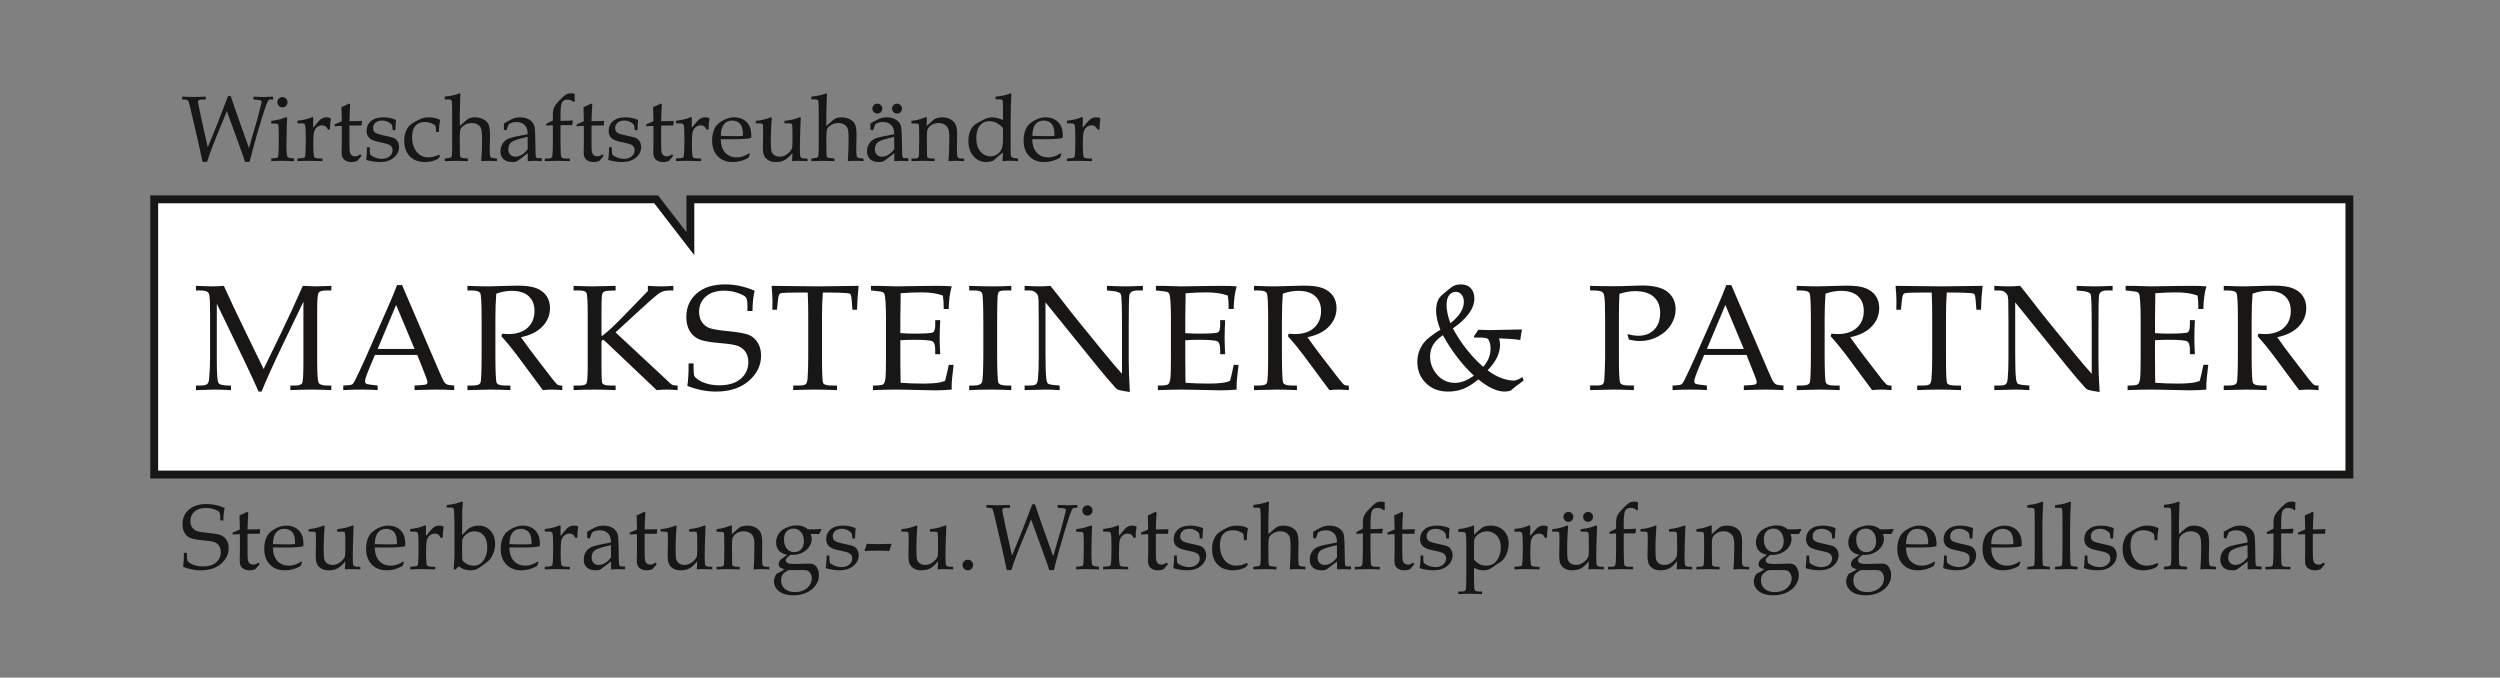 <?xml version="1.0" encoding="iso-8859-1"?>
<!-- Generator: Adobe Illustrator 15.0.2, SVG Export Plug-In . SVG Version: 6.00 Build 0)  -->
<!DOCTYPE svg PUBLIC "-//W3C//DTD SVG 1.1//EN" "http://www.w3.org/Graphics/SVG/1.1/DTD/svg11.dtd">
<svg version="1.1" xmlns="http://www.w3.org/2000/svg" xmlns:xlink="http://www.w3.org/1999/xlink" x="0px" y="0px" width="419px"
	 height="113.58px" viewBox="0 0 419 113.58" style="enable-background:new 0 0 419 113.58;" xml:space="preserve">
<rect x="0" y="0" width="419" height="113.58" fill="#808080" stroke="none"/>
<g id="Hintergrund">
</g>
<g id="Weisses_Kasterl">
	<rect style="fill:none;" width="419" height="113.58"/>
	<polygon style="fill:#FFFFFF;" points="393.756,79.535 393.756,33.404 115.706,33.404 115.706,40.836 109.972,33.404 
		25.848,33.404 25.848,79.535 	"/>
</g>
<g id="Logo">
	<path style="fill:#181715;" d="M394.415,80.194H25.188V32.745h85.107l4.751,6.158v-6.158h279.368V80.194z M26.507,78.876h366.59
		V34.063H116.365v8.705l-6.717-8.705H26.507V78.876z"/>
	<path style="fill:#181715;" d="M385.279,54.699c0.832-0.883,1.248-1.902,1.248-3.057c0-0.787-0.191-1.461-0.572-2.027
		c-0.379-0.564-0.938-0.996-1.67-1.295s-1.807-0.449-3.223-0.449c-0.518,0-1.363,0.023-2.543,0.062
		c-1.016,0.043-1.791,0.062-2.334,0.062c-0.803,0-1.965-0.031-3.486-0.086v0.773h0.662c0.836,0,1.328,0.15,1.48,0.453
		s0.229,1.725,0.229,4.262v5.908c0,2.922-0.066,4.537-0.199,4.844c-0.129,0.307-0.547,0.461-1.252,0.461h-0.92v0.771
		c1.842-0.055,3.115-0.086,3.818-0.086c0.893,0,2.018,0.031,3.379,0.086v-0.771h-0.959c-0.762,0-1.211-0.158-1.352-0.475
		c-0.139-0.312-0.209-1.918-0.209-4.807v-5.932c0-1.48,0.051-2.873,0.148-4.174c0.869-0.32,1.73-0.48,2.59-0.48
		c1.236,0,2.182,0.297,2.838,0.889c0.654,0.596,0.982,1.42,0.982,2.477c0,1.178-0.389,2.121-1.16,2.824
		c-0.773,0.703-1.844,1.057-3.211,1.057c-0.23,0-0.582-0.021-1.057-0.062l-0.123,0.418c0.924,1.031,1.793,2.088,2.604,3.168
		l4.348,5.869c0.516-0.055,1.006-0.086,1.473-0.086c0.51,0,1.102,0.031,1.781,0.086v-0.771h-0.32c-0.146,0-0.289-0.037-0.428-0.111
		c-0.141-0.074-0.418-0.373-0.836-0.896l-2.357-3.059c-1.189-1.529-2.184-2.873-2.984-4.027
		C383.244,56.189,384.449,55.584,385.279,54.699 M363.318,56.947c1.857,0,2.939,0.088,3.248,0.264
		c0.305,0.176,0.459,0.658,0.459,1.443v0.713h0.836c-0.059-1.055-0.086-1.973-0.086-2.752c0-0.736,0.027-1.721,0.086-2.959h-0.836
		v0.799c0,0.705-0.127,1.123-0.387,1.258c-0.258,0.135-1.361,0.203-3.309,0.203c-0.623,0-1.338-0.029-2.15-0.086v-2.488l0.025-1.889
		c0.025-0.768,0.033-1.535,0.025-2.303c1.227-0.1,2.4-0.148,3.523-0.148c1.408,0,2.596,0.18,3.562,0.539
		c0.09,0.6,0.133,1.35,0.133,2.248h0.836c0.033-1.557,0.205-2.822,0.516-3.793c-0.777-0.066-1.547-0.094-2.307-0.086l-2.236,0.014
		l-4.717,0.072c-0.375,0-0.928-0.014-1.658-0.045l-1.301-0.041h-1.326v0.773l0.945,0.098c0.59,0.057,0.943,0.123,1.057,0.197
		c0.113,0.072,0.201,0.178,0.264,0.312s0.117,0.555,0.172,1.258c0.055,0.705,0.08,1.609,0.08,2.715v6.742
		c0,1.76-0.029,2.898-0.092,3.414s-0.184,0.844-0.367,0.982c-0.186,0.139-0.635,0.209-1.348,0.209h-0.379v0.771
		c1.588-0.055,2.861-0.086,3.82-0.086c0.998,0,2.561,0.031,4.689,0.086l1.928,0.039c0.91,0,1.834-0.043,2.775-0.125l-0.023-0.553
		c0-0.598,0.109-1.799,0.33-3.596h-0.811c-0.213,1.08-0.422,1.98-0.625,2.701c-0.453,0.164-0.879,0.27-1.281,0.318
		c-0.623,0.082-1.393,0.123-2.311,0.123c-1.371,0-2.652-0.045-3.85-0.135c-0.025-0.5-0.037-1.293-0.037-2.375l-0.014-1.734v-3.014
		C361.918,56.977,362.629,56.947,363.318,56.947 M346.58,61.588c1,1.23,1.951,2.348,2.861,3.354c0.164,0.18,0.336,0.311,0.516,0.389
		s0.826,0.201,1.941,0.373c-0.133-2.072-0.197-3.852-0.197-5.342v-5.537c0-3.25,0.037-5.045,0.111-5.381
		c0.113-0.506,0.551-0.76,1.312-0.76h0.947V47.91c-1.205,0.055-2.188,0.086-2.949,0.086c-0.727,0-1.752-0.031-3.07-0.086v0.773
		l0.924,0.086c0.824,0.082,1.297,0.275,1.418,0.582c0.117,0.309,0.178,2.109,0.178,5.41v7.885c-0.672-0.721-1.766-2.006-3.281-3.857
		l-4.199-5.158c-0.77-0.949-1.512-1.891-2.229-2.83c-0.715-0.938-1.48-1.9-2.289-2.891c-0.705,0.055-1.354,0.086-1.941,0.086
		c-0.549,0-1.344-0.031-2.383-0.086v0.773h0.762c0.385,0,0.684,0.068,0.896,0.209c0.213,0.139,0.375,0.295,0.486,0.471
		c0.109,0.176,0.174,0.502,0.189,0.979c0.023,1.119,0.035,2.254,0.035,3.4v6.104c0,1.549-0.043,2.771-0.133,3.672
		c-0.043,0.434-0.145,0.725-0.309,0.873c-0.164,0.146-0.512,0.221-1.045,0.221h-0.883v0.771c1.797-0.055,2.945-0.086,3.445-0.086
		c0.723,0,1.531,0.031,2.424,0.086v-0.771l-0.789-0.062c-0.65-0.057-1.043-0.148-1.178-0.275c-0.137-0.127-0.232-0.482-0.291-1.064
		c-0.074-0.76-0.111-2.107-0.111-4.039v-8.49L346.58,61.588z M327.24,49.027c1.145,0,2.168,0.033,3.068,0.098
		c0.311,0.025,0.514,0.088,0.604,0.191c0.09,0.102,0.158,0.432,0.207,0.986l0.123,1.609h0.773c0.025-1.285,0.115-2.619,0.27-4.002
		l-6.789,0.086c-0.779,0-3.379-0.031-7.799-0.086c0.098,1.104,0.146,1.951,0.146,2.541l-0.023,1.461h0.773l0.172-1.645
		c0.064-0.641,0.199-1.006,0.404-1.1c0.203-0.094,1.314-0.141,3.332-0.141h1.25c0.057,1.154,0.086,2.422,0.086,3.807v7.012
		c0,1.514-0.043,2.752-0.125,3.707c-0.039,0.42-0.141,0.701-0.305,0.844s-0.518,0.215-1.057,0.215h-1.031v0.771
		c1.424-0.055,2.643-0.086,3.66-0.086c1.006,0,2.232,0.031,3.684,0.086v-0.771h-0.922c-0.803,0-1.27-0.133-1.4-0.4
		c-0.131-0.266-0.195-1.699-0.195-4.303v-7c0-1.361,0.045-2.652,0.135-3.881H327.24z M313.713,54.699
		c0.83-0.883,1.246-1.902,1.246-3.057c0-0.787-0.189-1.461-0.572-2.027c-0.379-0.564-0.936-0.996-1.67-1.295
		c-0.73-0.299-1.805-0.449-3.223-0.449c-0.514,0-1.363,0.023-2.543,0.062c-1.014,0.043-1.791,0.062-2.332,0.062
		c-0.801,0-1.965-0.031-3.488-0.086v0.773h0.664c0.834,0,1.328,0.15,1.479,0.453c0.152,0.303,0.229,1.725,0.229,4.262v5.908
		c0,2.922-0.066,4.537-0.197,4.844s-0.549,0.461-1.254,0.461h-0.92v0.771c1.842-0.055,3.115-0.086,3.82-0.086
		c0.893,0,2.018,0.031,3.377,0.086v-0.771h-0.959c-0.76,0-1.211-0.158-1.35-0.475c-0.141-0.312-0.211-1.918-0.211-4.807v-5.932
		c0-1.48,0.051-2.873,0.148-4.174c0.869-0.32,1.732-0.48,2.592-0.48c1.236,0,2.184,0.297,2.836,0.889
		c0.656,0.596,0.982,1.42,0.982,2.477c0,1.178-0.385,2.121-1.16,2.824c-0.773,0.703-1.844,1.057-3.211,1.057
		c-0.229,0-0.58-0.021-1.057-0.062l-0.121,0.418c0.924,1.031,1.791,2.088,2.604,3.168l4.346,5.869
		c0.516-0.055,1.008-0.086,1.475-0.086c0.508,0,1.102,0.031,1.779,0.086v-0.771h-0.318c-0.148,0-0.291-0.037-0.43-0.111
		c-0.141-0.074-0.418-0.373-0.836-0.896l-2.357-3.059c-1.186-1.529-2.18-2.873-2.984-4.027
		C311.676,56.189,312.881,55.584,313.713,54.699 M289.174,51.105l3.09,7.379h-6.186L289.174,51.105z M294.072,62.904
		c0.246,0.621,0.367,1.008,0.367,1.154c0,0.139-0.062,0.254-0.184,0.344c-0.082,0.057-0.34,0.102-0.773,0.135l-1.217,0.074v0.771
		c1.498-0.055,2.697-0.086,3.598-0.086c0.967,0,1.982,0.031,3.047,0.086v-0.771c-0.631-0.033-1.037-0.094-1.217-0.18
		c-0.18-0.084-0.34-0.229-0.479-0.428c-0.139-0.203-0.418-0.793-0.836-1.775l-6.213-14.455h-0.834
		c-0.328,0.918-0.943,2.393-1.842,4.422l-3.379,7.65c-0.605,1.367-1.199,2.641-1.779,3.82c-0.191,0.4-0.369,0.652-0.535,0.754
		c-0.168,0.104-0.539,0.162-1.111,0.178l-0.367,0.014v0.771c0.891-0.055,1.928-0.086,3.105-0.086c0.982,0,1.867,0.031,2.652,0.086
		v-0.771l-1.178-0.135c-0.418-0.051-0.68-0.115-0.781-0.197s-0.154-0.217-0.154-0.406c0-0.293,0.275-1.096,0.824-2.406l0.832-1.977
		h7.104L294.072,62.904z M274.018,48.793c1.4,0,2.453,0.322,3.162,0.965c0.707,0.643,1.062,1.535,1.062,2.684
		c0,1.186-0.33,2.123-0.994,2.807c-0.662,0.682-1.561,1.023-2.691,1.023c-0.48,0-1.084-0.09-1.803-0.27L273,56.924
		c0.736,0.156,1.35,0.232,1.842,0.232c1.072,0,2.08-0.248,3.025-0.748c0.947-0.5,1.676-1.16,2.191-1.984
		c0.518-0.822,0.775-1.68,0.775-2.572c0-1.229-0.447-2.201-1.338-2.924c-0.902-0.721-2.342-1.08-4.324-1.08
		c-0.385,0-0.949,0.016-1.693,0.051c-1.131,0.047-2.158,0.07-3.082,0.07c-1.572,0-2.871-0.02-3.895-0.059v0.773h0.613
		c0.812,0,1.32,0.117,1.531,0.355c0.207,0.236,0.318,0.885,0.338,1.941l0.035,2.541v6.559c-0.049,1.988-0.094,3.178-0.135,3.568
		c-0.041,0.387-0.135,0.645-0.283,0.771c-0.146,0.127-0.479,0.191-0.994,0.191h-1.105v0.771c1.875-0.055,3.182-0.086,3.918-0.086
		c0.836,0,1.979,0.031,3.426,0.086v-0.771H273c-0.82,0-1.303-0.148-1.451-0.443c-0.146-0.295-0.219-1.674-0.219-4.139v-7.012
		c0-1.334,0.027-2.59,0.084-3.77C272.355,48.945,273.223,48.793,274.018,48.793 M243.846,64.168c-1.189,0-2.178-0.451-2.971-1.35
		c-0.795-0.9-1.193-1.924-1.193-3.07c0-0.697,0.16-1.328,0.479-1.898c0.32-0.568,0.873-1.127,1.656-1.676
		c1.533,2.734,3.27,4.994,5.209,6.779C245.928,63.764,244.867,64.168,243.846,64.168 M242.445,51.141
		c0-0.756,0.145-1.312,0.438-1.68c0.289-0.363,0.664-0.545,1.121-0.545c0.387,0,0.703,0.154,0.957,0.461s0.383,0.719,0.383,1.234
		c0,1.17-0.754,2.363-2.26,3.572C242.656,52.99,242.445,51.975,242.445,51.141 M247.088,56.568c1.064-0.008,1.744,0.027,2.039,0.109
		c0.172,0.049,0.301,0.16,0.391,0.332c0.199,0.375,0.297,0.85,0.297,1.424c0,0.523-0.09,1.021-0.266,1.498
		c-0.176,0.475-0.496,0.994-0.963,1.559c-2.047-1.816-3.742-3.967-5.084-6.447c2.396-1.67,3.598-3.344,3.598-5.021
		c0-0.721-0.197-1.293-0.596-1.721c-0.398-0.426-0.945-0.637-1.641-0.637c-0.488,0-0.92,0.094-1.289,0.281
		c-0.254,0.133-0.863,0.611-1.828,1.438c-0.379,0.326-0.633,0.658-0.762,0.994c-0.197,0.492-0.295,1.068-0.295,1.732
		c0,0.859,0.236,1.912,0.713,3.156c-1.385,0.852-2.318,1.592-2.801,2.223c-0.703,0.926-1.055,1.986-1.055,3.18
		c0,1.41,0.477,2.588,1.434,3.537c0.959,0.951,2.191,1.424,3.697,1.424c0.918,0,1.76-0.146,2.529-0.441
		c0.77-0.293,1.627-0.826,2.568-1.596c1.678,1.357,3.143,2.037,4.396,2.037c0.344,0,0.678-0.051,1.006-0.16
		c0.418-0.383,1.141-0.943,2.174-1.682l-0.184-0.59c-0.631,0.395-1.104,0.59-1.412,0.59c-0.613,0-1.297-0.131-2.053-0.396
		c-0.752-0.268-1.545-0.707-2.381-1.322c0.762-0.803,1.299-1.551,1.615-2.246c0.314-0.697,0.471-1.377,0.471-2.039
		c0-0.295-0.049-0.656-0.146-1.082c1.482,0.051,2.662,0.145,3.537,0.283c0.057-0.479,0.15-1.066,0.283-1.77
		c-1.006,0.01-2.271,0.035-3.795,0.074l-1.547,0.037c-0.467,0-1.123-0.02-1.965-0.061l-0.75,1.117L247.088,56.568z M222.754,54.699
		c0.83-0.883,1.246-1.902,1.246-3.057c0-0.787-0.19-1.461-0.57-2.027c-0.382-0.564-0.938-0.996-1.672-1.295
		c-0.732-0.299-1.807-0.449-3.223-0.449c-0.516,0-1.363,0.023-2.542,0.062c-1.016,0.043-1.794,0.062-2.334,0.062
		c-0.802,0-1.966-0.031-3.487-0.086v0.773h0.664c0.834,0,1.328,0.15,1.479,0.453c0.15,0.303,0.227,1.725,0.227,4.262v5.908
		c0,2.922-0.066,4.537-0.196,4.844c-0.132,0.307-0.548,0.461-1.252,0.461h-0.922v0.771c1.842-0.055,3.115-0.086,3.819-0.086
		c0.893,0,2.019,0.031,3.376,0.086v-0.771h-0.958c-0.76,0-1.212-0.158-1.35-0.475c-0.14-0.312-0.208-1.918-0.208-4.807v-5.932
		c0-1.48,0.048-2.873,0.146-4.174c0.867-0.32,1.731-0.48,2.592-0.48c1.235,0,2.182,0.297,2.836,0.889
		c0.656,0.596,0.981,1.42,0.981,2.477c0,1.178-0.386,2.121-1.159,2.824c-0.774,0.703-1.845,1.057-3.213,1.057
		c-0.228,0-0.579-0.021-1.056-0.062l-0.122,0.418c0.926,1.031,1.794,2.088,2.604,3.168l4.346,5.869
		c0.516-0.055,1.008-0.086,1.474-0.086c0.509,0,1.103,0.031,1.782,0.086v-0.771h-0.32c-0.147,0-0.29-0.037-0.43-0.111
		s-0.418-0.373-0.834-0.896l-2.357-3.059c-1.188-1.529-2.183-2.873-2.986-4.027C220.716,56.189,221.922,55.584,222.754,54.699
		 M200.79,56.947c1.859,0,2.941,0.088,3.247,0.264c0.309,0.176,0.463,0.658,0.463,1.443v0.713h0.834
		c-0.057-1.055-0.086-1.973-0.086-2.752c0-0.736,0.029-1.721,0.086-2.959H204.5v0.799c0,0.705-0.131,1.123-0.389,1.258
		s-1.359,0.203-3.308,0.203c-0.624,0-1.34-0.029-2.15-0.086v-2.488l0.024-1.889c0.025-0.768,0.034-1.535,0.025-2.303
		c1.229-0.1,2.402-0.148,3.524-0.148c1.408,0,2.594,0.18,3.56,0.539c0.091,0.6,0.137,1.35,0.137,2.248h0.836
		c0.032-1.557,0.204-2.822,0.514-3.793c-0.775-0.066-1.546-0.094-2.308-0.086l-2.234,0.014l-4.716,0.072
		c-0.378,0-0.93-0.014-1.658-0.045l-1.302-0.041h-1.326v0.773l0.946,0.098c0.588,0.057,0.939,0.123,1.056,0.197
		c0.114,0.072,0.202,0.178,0.264,0.312c0.061,0.135,0.118,0.555,0.173,1.258c0.052,0.705,0.077,1.609,0.077,2.715v6.742
		c0,1.76-0.029,2.898-0.092,3.414c-0.06,0.516-0.184,0.844-0.368,0.982c-0.184,0.139-0.632,0.209-1.344,0.209h-0.38v0.771
		c1.588-0.055,2.86-0.086,3.818-0.086c1,0,2.562,0.031,4.691,0.086l1.929,0.039c0.907,0,1.834-0.043,2.773-0.125l-0.023-0.553
		c0-0.598,0.109-1.799,0.332-3.596h-0.811c-0.214,1.08-0.422,1.98-0.628,2.701c-0.45,0.164-0.878,0.27-1.278,0.318
		c-0.624,0.082-1.394,0.123-2.313,0.123c-1.368,0-2.652-0.045-3.849-0.135c-0.025-0.5-0.037-1.293-0.037-2.375l-0.013-1.734v-3.014
		C199.39,56.977,200.104,56.947,200.79,56.947 M184.054,61.588c0.998,1.23,1.952,2.348,2.86,3.354
		c0.163,0.18,0.336,0.311,0.516,0.389s0.828,0.201,1.939,0.373c-0.13-2.072-0.195-3.852-0.195-5.342v-5.537
		c0-3.25,0.038-5.045,0.109-5.381c0.116-0.506,0.555-0.76,1.314-0.76h0.946V47.91c-1.202,0.055-2.187,0.086-2.946,0.086
		c-0.73,0-1.752-0.031-3.07-0.086v0.773l0.92,0.086c0.826,0.082,1.301,0.275,1.418,0.582c0.12,0.309,0.179,2.109,0.179,5.41v7.885
		c-0.67-0.721-1.765-2.006-3.278-3.857l-4.2-5.158c-0.77-0.949-1.512-1.891-2.229-2.83c-0.717-0.938-1.48-1.9-2.29-2.891
		c-0.704,0.055-1.351,0.086-1.94,0.086c-0.548,0-1.342-0.031-2.382-0.086v0.773h0.762c0.384,0,0.683,0.068,0.896,0.209
		c0.212,0.139,0.374,0.295,0.483,0.471c0.112,0.176,0.175,0.502,0.19,0.979c0.026,1.119,0.038,2.254,0.038,3.4v6.104
		c0,1.549-0.046,2.771-0.136,3.672c-0.04,0.434-0.143,0.725-0.307,0.873c-0.164,0.146-0.512,0.221-1.044,0.221h-0.884v0.771
		c1.796-0.055,2.944-0.086,3.446-0.086c0.722,0,1.529,0.031,2.424,0.086v-0.771l-0.79-0.062c-0.65-0.057-1.044-0.148-1.18-0.275
		c-0.137-0.127-0.232-0.482-0.29-1.064c-0.074-0.76-0.11-2.107-0.11-4.039v-8.49L184.054,61.588z M162.439,65.383
		c1.116-0.055,2.366-0.086,3.752-0.086c1.19,0,2.288,0.031,3.298,0.086v-0.771h-0.815c-0.756,0-1.204-0.162-1.344-0.486
		c-0.141-0.324-0.211-2.078-0.211-5.262v-4.238c0-2.242,0.021-3.801,0.062-4.678c0.024-0.564,0.11-0.916,0.258-1.055
		c0.148-0.141,0.514-0.209,1.101-0.209h0.949V47.91c-0.901,0.055-1.907,0.086-3.014,0.086c-1.328,0-2.674-0.031-4.036-0.086v0.773
		h0.996c0.654,0,1.048,0.168,1.178,0.502c0.132,0.336,0.196,2.143,0.196,5.416v4.164c0,3.16-0.076,4.924-0.226,5.293
		c-0.152,0.367-0.608,0.553-1.37,0.553h-0.774V65.383z M153.033,56.947c1.86,0,2.942,0.088,3.248,0.264
		c0.309,0.176,0.462,0.658,0.462,1.443v0.713h0.834c-0.056-1.055-0.086-1.973-0.086-2.752c0-0.736,0.03-1.721,0.086-2.959h-0.834
		v0.799c0,0.705-0.13,1.123-0.388,1.258s-1.36,0.203-3.31,0.203c-0.622,0-1.338-0.029-2.148-0.086v-2.488l0.024-1.889
		c0.023-0.768,0.034-1.535,0.023-2.303c1.23-0.1,2.404-0.148,3.526-0.148c1.408,0,2.594,0.18,3.56,0.539
		c0.091,0.6,0.137,1.35,0.137,2.248h0.836c0.031-1.557,0.204-2.822,0.514-3.793c-0.778-0.066-1.546-0.094-2.308-0.086l-2.236,0.014
		l-4.714,0.072c-0.378,0-0.93-0.014-1.658-0.045L147.3,47.91h-1.326v0.773l0.944,0.098c0.59,0.057,0.941,0.123,1.058,0.197
		c0.114,0.072,0.202,0.178,0.264,0.312c0.061,0.135,0.118,0.555,0.172,1.258c0.053,0.705,0.078,1.609,0.078,2.715v6.742
		c0,1.76-0.029,2.898-0.092,3.414c-0.06,0.516-0.184,0.844-0.368,0.982c-0.184,0.139-0.632,0.209-1.344,0.209h-0.382v0.771
		c1.59-0.055,2.862-0.086,3.82-0.086c0.998,0,2.562,0.031,4.691,0.086l1.928,0.039c0.908,0,1.834-0.043,2.774-0.125l-0.024-0.553
		c0-0.598,0.11-1.799,0.332-3.596h-0.81c-0.214,1.08-0.424,1.98-0.628,2.701c-0.45,0.164-0.878,0.27-1.28,0.318
		c-0.622,0.082-1.392,0.123-2.312,0.123c-1.368,0-2.652-0.045-3.851-0.135c-0.023-0.5-0.036-1.293-0.036-2.375l-0.012-1.734v-3.014
		C151.634,56.977,152.346,56.947,153.033,56.947 M138.863,49.027c1.146,0,2.17,0.033,3.07,0.098
		c0.312,0.025,0.512,0.088,0.602,0.191c0.091,0.102,0.16,0.432,0.208,0.986l0.124,1.609h0.774c0.024-1.285,0.114-2.619,0.27-4.002
		l-6.792,0.086c-0.777,0-3.378-0.031-7.798-0.086c0.099,1.104,0.148,1.951,0.148,2.541l-0.026,1.461h0.774l0.172-1.645
		c0.066-0.641,0.2-1.006,0.404-1.1s1.315-0.141,3.332-0.141h1.25c0.058,1.154,0.086,2.422,0.086,3.807v7.012
		c0,1.514-0.04,2.752-0.122,3.707c-0.042,0.42-0.145,0.701-0.309,0.844s-0.516,0.215-1.056,0.215h-1.032v0.771
		c1.426-0.055,2.645-0.086,3.66-0.086c1.008,0,2.236,0.031,3.684,0.086v-0.771h-0.92c-0.804,0-1.27-0.133-1.399-0.4
		c-0.132-0.266-0.198-1.699-0.198-4.303v-7c0-1.361,0.046-2.652,0.136-3.881H138.863z M124.012,47.928
		c-0.824-0.176-1.645-0.264-2.462-0.264c-2.04,0-3.636,0.508-4.79,1.521c-1.154,1.016-1.732,2.322-1.732,3.918
		c0,0.941,0.188,1.73,0.566,2.363c0.376,0.635,0.896,1.102,1.558,1.395c0.664,0.295,1.92,0.516,3.771,0.664
		c1.392,0.115,2.346,0.283,2.861,0.502c0.517,0.223,0.918,0.561,1.204,1.014c0.286,0.455,0.431,1.008,0.431,1.664
		c0,1.123-0.423,2.047-1.267,2.777c-0.842,0.727-2.038,1.092-3.586,1.092c-0.72,0-1.392-0.084-2.014-0.252s-1.158-0.41-1.608-0.73
		c-0.302-0.215-0.496-0.414-0.578-0.602c-0.082-0.189-0.122-0.68-0.122-1.475v-0.613h-0.836c0.011,1.539-0.06,2.799-0.208,3.781
		c0.811,0.312,1.616,0.549,2.414,0.707s1.59,0.238,2.376,0.238c2.292,0,4.126-0.594,5.502-1.781c1.374-1.188,2.062-2.604,2.062-4.25
		c0-0.82-0.178-1.527-0.534-2.125c-0.355-0.6-0.83-1.033-1.424-1.303s-1.734-0.488-3.42-0.652c-1.688-0.158-2.79-0.342-3.311-0.551
		c-0.52-0.209-0.934-0.547-1.239-1.018c-0.309-0.469-0.46-1.031-0.46-1.686c0-1.037,0.374-1.889,1.121-2.551
		c0.75-0.662,1.78-0.994,3.091-0.994c0.802,0,1.565,0.129,2.29,0.387c0.724,0.258,1.172,0.502,1.344,0.732
		c0.172,0.229,0.258,0.662,0.258,1.303v0.98h0.848c0.017-1.408,0.139-2.537,0.368-3.389
		C125.659,48.371,124.834,48.104,124.012,47.928 M107.857,51.398c1.482-1.361,2.426-2.152,2.836-2.379
		c0.41-0.225,0.908-0.336,1.498-0.336h0.664V47.91c-0.746,0.055-1.424,0.086-2.038,0.086c-0.59,0-1.336-0.031-2.235-0.086v0.859
		l-3.488,3.609c-1.104,1.139-1.9,1.936-2.382,2.389c-0.484,0.455-1.061,0.957-1.732,1.504h-0.172v-3.316
		c0-1.791,0.018-2.875,0.056-3.254c0.036-0.375,0.13-0.627,0.278-0.754s0.502-0.203,1.062-0.229l0.975-0.035V47.91
		c-2.042,0.055-3.304,0.086-3.788,0.086c-0.674,0-1.76-0.031-3.26-0.086v0.773h0.994c0.655,0,1.048,0.141,1.18,0.422
		c0.13,0.285,0.196,1.551,0.196,3.803v8.215c0,1.842-0.066,2.885-0.196,3.125c-0.132,0.242-0.524,0.363-1.18,0.363H96.13v0.771
		c1.246-0.055,2.41-0.086,3.494-0.086c1.031,0,2.218,0.031,3.554,0.086v-0.771h-0.926c-0.765,0-1.21-0.148-1.332-0.443
		c-0.074-0.17-0.112-1.17-0.112-2.996v-3.746c0-0.318,0.086-0.479,0.258-0.479c0.066,0,0.242,0.137,0.528,0.406l8.462,8.029
		c0.63-0.055,1.212-0.086,1.744-0.086c0.508,0,1.096,0.031,1.768,0.086v-0.771c-0.368,0-0.632-0.025-0.792-0.074
		s-0.317-0.152-0.474-0.307l-0.76-0.725l-8.376-7.799L107.857,51.398z M90.93,54.699c0.83-0.883,1.246-1.902,1.246-3.057
		c0-0.787-0.19-1.461-0.57-2.027c-0.382-0.564-0.938-0.996-1.672-1.295c-0.732-0.299-1.806-0.449-3.222-0.449
		c-0.517,0-1.364,0.023-2.542,0.062c-1.017,0.043-1.794,0.062-2.334,0.062c-0.803,0-1.967-0.031-3.488-0.086v0.773h0.664
		c0.834,0,1.328,0.15,1.479,0.453c0.15,0.303,0.227,1.725,0.227,4.262v5.908c0,2.922-0.066,4.537-0.196,4.844
		c-0.132,0.307-0.548,0.461-1.252,0.461h-0.922v0.771c1.842-0.055,3.116-0.086,3.82-0.086c0.892,0,2.018,0.031,3.376,0.086v-0.771
		h-0.958c-0.761,0-1.212-0.158-1.351-0.475c-0.14-0.312-0.208-1.918-0.208-4.807v-5.932c0-1.48,0.048-2.873,0.146-4.174
		c0.868-0.32,1.731-0.48,2.592-0.48c1.236,0,2.182,0.297,2.836,0.889c0.656,0.596,0.982,1.42,0.982,2.477
		c0,1.178-0.387,2.121-1.16,2.824c-0.774,0.703-1.844,1.057-3.21,1.057c-0.23,0-0.582-0.021-1.059-0.062l-0.122,0.418
		c0.927,1.031,1.794,2.088,2.604,3.168l4.346,5.869c0.517-0.055,1.008-0.086,1.475-0.086c0.508,0,1.102,0.031,1.781,0.086v-0.771
		H93.92c-0.148,0-0.29-0.037-0.431-0.111c-0.14-0.074-0.418-0.373-0.834-0.896l-2.357-3.059c-1.188-1.529-2.183-2.873-2.984-4.027
		C88.894,56.189,90.098,55.584,90.93,54.699 M66.39,51.105l3.09,7.379h-6.186L66.39,51.105z M71.287,62.904
		c0.246,0.621,0.368,1.008,0.368,1.154c0,0.139-0.062,0.254-0.184,0.344c-0.082,0.057-0.34,0.102-0.774,0.135l-1.216,0.074v0.771
		c1.498-0.055,2.698-0.086,3.599-0.086c0.966,0,1.981,0.031,3.046,0.086v-0.771c-0.631-0.033-1.036-0.094-1.217-0.18
		c-0.18-0.084-0.34-0.229-0.478-0.428c-0.14-0.203-0.418-0.793-0.836-1.775l-6.214-14.455h-0.834
		c-0.328,0.918-0.942,2.393-1.842,4.422l-3.379,7.65c-0.605,1.367-1.199,2.641-1.779,3.82c-0.188,0.4-0.366,0.652-0.534,0.754
		c-0.168,0.104-0.538,0.162-1.112,0.178l-0.368,0.014v0.771c0.893-0.055,1.929-0.086,3.106-0.086c0.984,0,1.868,0.031,2.654,0.086
		v-0.771l-1.181-0.135c-0.418-0.051-0.678-0.115-0.779-0.197c-0.103-0.082-0.154-0.217-0.154-0.406c0-0.293,0.276-1.096,0.824-2.406
		l0.832-1.977h7.104L71.287,62.904z M50.854,60.545c0,2.146-0.068,3.359-0.202,3.643c-0.136,0.281-0.525,0.424-1.174,0.424h-0.81
		v0.771c1.252-0.055,2.451-0.086,3.598-0.086c1.04,0,2.128,0.031,3.266,0.086v-0.771H54.83c-0.774,0-1.246-0.148-1.414-0.443
		c-0.171-0.295-0.255-1.439-0.255-3.438v-8.977c0-1.549,0.08-2.445,0.242-2.695c0.16-0.25,0.603-0.375,1.326-0.375h0.802V47.91
		c-1.26,0.055-2.132,0.086-2.613,0.086c-0.418,0-1.139-0.031-2.162-0.086c-1.345,3.029-2.54,5.623-3.588,7.777l-2.986,6.156
		l-3.234-6.648c-1.294-2.654-2.438-5.082-3.43-7.285c-0.86,0.055-1.522,0.086-1.99,0.086c-0.368,0-1.264-0.031-2.689-0.086v0.773
		h0.651c0.622,0,1.038,0.072,1.246,0.221c0.208,0.146,0.33,0.359,0.362,0.637c0.074,0.543,0.11,1.65,0.11,3.328v6.953
		c0,1.326-0.053,2.561-0.16,3.707c-0.04,0.41-0.15,0.693-0.33,0.848c-0.181,0.156-0.542,0.234-1.082,0.234h-0.798v0.771
		c1.542-0.055,2.571-0.086,3.09-0.086c0.712,0,1.64,0.031,2.78,0.086v-0.771h-0.456c-0.922,0-1.473-0.15-1.648-0.449
		c-0.178-0.299-0.266-1.555-0.266-3.764v-9.494l4.399,9.107c1.435,3.016,2.305,4.889,2.606,5.617h0.492
		c0.876-2.129,1.998-4.619,3.367-7.471l3.65-7.596V60.545z"/>
	<path style="fill:#181715;" d="M387.898,89.465l1.457-0.008l0.312,0.008l0.082-0.781l-0.605,0.029
		c-0.391,0.016-0.895,0.021-1.514,0.021c0.047-1.471,0.09-2.406,0.131-2.801l-0.199-0.152c-0.258,0.152-0.686,0.352-1.275,0.6
		c0.037,0.846,0.057,1.633,0.061,2.354c-0.367,0.184-0.771,0.359-1.205,0.525v0.326c0.414-0.035,0.814-0.053,1.205-0.053v2.885
		l-0.029,1.467c0,0.436,0.057,0.76,0.176,0.977c0.115,0.213,0.303,0.389,0.564,0.523c0.26,0.135,0.578,0.199,0.953,0.199
		c0.143,0,0.289-0.014,0.441-0.043c0.152-0.031,0.311-0.074,0.475-0.131l0.74-0.867l-0.221-0.264
		c-0.137,0.117-0.275,0.203-0.414,0.262s-0.283,0.088-0.43,0.088c-0.238,0-0.434-0.061-0.588-0.182
		c-0.154-0.123-0.258-0.293-0.309-0.51c-0.049-0.219-0.076-0.717-0.076-1.49v-2.982H387.898z M383.328,89.389l0.934,0.021
		l0.119-0.727l-0.051-0.076c-0.521,0.045-1.191,0.07-2.012,0.076V87.67c0-1.121,0.088-1.824,0.268-2.115
		c0.18-0.289,0.482-0.434,0.908-0.434c0.383,0,0.727,0.131,1.025,0.396l0.189-0.084c-0.016-0.275-0.023-0.488-0.023-0.646
		c0-0.156,0.008-0.363,0.023-0.623c-0.244-0.064-0.463-0.1-0.662-0.1c-0.299,0-0.547,0.061-0.746,0.176
		c-0.299,0.172-0.717,0.541-1.256,1.104c-0.404,0.422-0.676,0.785-0.809,1.096c-0.137,0.309-0.203,0.709-0.203,1.201v0.967
		c-0.369,0.195-0.734,0.381-1.094,0.555v0.318l1.094-0.07v2.955c0,1.381-0.047,2.18-0.143,2.393
		c-0.072,0.156-0.305,0.234-0.701,0.234h-0.508v0.441l2.404-0.053c0.359,0,0.955,0.018,1.787,0.053v-0.441h-0.668
		c-0.426,0-0.68-0.084-0.764-0.25c-0.084-0.168-0.123-0.959-0.123-2.377V89.41C382.762,89.396,383.1,89.389,383.328,89.389
		 M376.684,91.734l0.014,1.682c-0.314,0.418-0.643,0.734-0.99,0.947c-0.348,0.211-0.709,0.318-1.09,0.318
		c-0.344,0-0.625-0.113-0.844-0.336c-0.217-0.225-0.326-0.525-0.326-0.898c0-0.557,0.191-0.967,0.57-1.232
		c0.381-0.264,1.271-0.549,2.68-0.852L376.684,91.734z M373.121,90.27c0.123-0.33,0.256-0.678,0.402-1.041
		c0.182-0.117,0.381-0.207,0.592-0.268c0.215-0.059,0.441-0.088,0.684-0.088c0.639,0,1.129,0.199,1.475,0.6
		c0.271,0.318,0.414,0.801,0.424,1.441c-1.65,0.295-2.701,0.533-3.154,0.715s-0.803,0.463-1.047,0.844
		c-0.246,0.383-0.371,0.828-0.371,1.338c0,0.543,0.172,0.973,0.52,1.295c0.344,0.32,0.842,0.479,1.496,0.479
		c0.24,0,0.432-0.02,0.566-0.062c0.139-0.043,0.277-0.119,0.418-0.225l1.572-1.197c0.006,0.221,0.008,0.441,0.008,0.66l-0.008,0.674
		c0.477-0.035,0.857-0.053,1.141-0.053c0.229,0,0.631,0.018,1.205,0.053v-0.5h-0.592c-0.201,0-0.328-0.072-0.379-0.213
		c-0.051-0.143-0.08-0.895-0.09-2.254c-0.018-1.439-0.055-2.344-0.115-2.707c-0.086-0.486-0.344-0.885-0.77-1.199
		c-0.428-0.314-0.992-0.469-1.689-0.469c-0.32,0-0.621,0.039-0.9,0.119c-0.281,0.082-0.609,0.229-0.984,0.441l-0.828,0.471
		l0.008,0.523l-0.008,0.508L373.121,90.27z M365.193,87.5c0-0.379,0.012-0.91,0.039-1.6l0.045-1.365l0.021-0.311
		c0-0.105-0.039-0.16-0.119-0.16l-0.623,0.215c-0.471,0.146-1.1,0.26-1.883,0.342v0.461h0.523c0.365,0,0.568,0.057,0.615,0.168
		c0.07,0.162,0.105,0.918,0.105,2.27v5.121c0,0.953-0.018,1.564-0.053,1.836c-0.025,0.172-0.076,0.283-0.152,0.33
		c-0.074,0.049-0.264,0.09-0.561,0.127l-0.479,0.059v0.441c0.811-0.035,1.465-0.053,1.967-0.053c0.479,0,1.115,0.018,1.904,0.053
		v-0.441l-0.658-0.059c-0.352-0.031-0.553-0.111-0.609-0.236c-0.055-0.127-0.084-0.793-0.084-1.998v-1.32
		c0-0.703,0.047-1.15,0.137-1.336c0.131-0.264,0.369-0.496,0.713-0.695c0.348-0.201,0.729-0.301,1.148-0.301
		c0.41,0,0.748,0.086,1.018,0.258s0.455,0.406,0.559,0.699c0.102,0.293,0.154,0.854,0.154,1.68c0,1.229-0.045,2.479-0.137,3.75
		c0.396-0.035,0.793-0.053,1.193-0.053c0.465,0,0.943,0.018,1.436,0.053v-0.441l-0.578-0.059c-0.229-0.021-0.377-0.062-0.443-0.123
		c-0.068-0.061-0.111-0.152-0.125-0.273c-0.041-0.293-0.062-0.691-0.062-1.201l0.047-2.244c0-0.848-0.08-1.445-0.24-1.797
		c-0.158-0.352-0.443-0.643-0.857-0.865c-0.412-0.227-0.9-0.338-1.463-0.338c-0.318,0-0.59,0.039-0.816,0.119
		c-0.223,0.082-0.453,0.232-0.686,0.447l-0.996,0.875V87.5z M360.691,94.689c-0.293,0.076-0.592,0.113-0.896,0.113
		c-0.773,0-1.406-0.289-1.896-0.871c-0.549-0.643-0.82-1.496-0.82-2.564c0-0.828,0.184-1.453,0.553-1.869
		c0.369-0.418,0.896-0.625,1.578-0.625c0.396,0,0.762,0.066,1.096,0.197s0.547,0.264,0.641,0.398s0.141,0.363,0.141,0.686v0.381
		h0.48c0.01-0.67,0.078-1.34,0.203-2.01c-0.324-0.162-0.625-0.277-0.908-0.34c-0.279-0.062-0.615-0.094-1.006-0.094
		c-0.51,0-0.975,0.094-1.391,0.279c-0.586,0.264-1.074,0.531-1.467,0.807c-0.395,0.271-0.699,0.65-0.916,1.133
		c-0.219,0.484-0.326,1.053-0.326,1.707c0,0.736,0.143,1.375,0.426,1.914c0.281,0.535,0.684,0.945,1.201,1.229
		c0.521,0.283,1.152,0.424,1.896,0.424c0.381,0,0.752-0.045,1.117-0.139c0.363-0.094,0.717-0.234,1.061-0.422l0.312-0.486
		l-0.203-0.182C361.275,94.502,360.986,94.613,360.691,94.689 M349.387,93.111l0.006,0.363c0,0.273-0.023,0.658-0.068,1.15
		c-0.014,0.191-0.033,0.328-0.053,0.404l-0.023,0.105c0,0.07,0.068,0.125,0.205,0.158c0.775,0.195,1.473,0.291,2.096,0.291
		c0.977,0,1.76-0.248,2.344-0.74c0.584-0.496,0.877-1.086,0.877-1.77c0-0.334-0.072-0.629-0.213-0.887
		c-0.143-0.258-0.328-0.451-0.562-0.578c-0.232-0.127-0.715-0.262-1.443-0.41c-0.986-0.199-1.59-0.385-1.807-0.562
		c-0.219-0.172-0.326-0.428-0.326-0.768c0-0.354,0.139-0.65,0.412-0.887c0.275-0.236,0.645-0.354,1.104-0.354
		c0.348,0,0.676,0.076,0.984,0.229s0.52,0.322,0.637,0.51c0.086,0.143,0.133,0.434,0.143,0.879h0.457
		c0.027-0.809,0.061-1.385,0.105-1.73c-0.703-0.283-1.412-0.424-2.121-0.424c-0.898,0-1.592,0.209-2.08,0.629
		c-0.49,0.422-0.734,0.969-0.734,1.643c0,0.359,0.082,0.666,0.244,0.92s0.404,0.455,0.727,0.607c0.324,0.152,0.99,0.33,1.998,0.533
		c0.543,0.111,0.908,0.262,1.102,0.449c0.193,0.186,0.289,0.434,0.289,0.744c0,0.391-0.166,0.727-0.494,1.008
		c-0.33,0.279-0.754,0.422-1.275,0.422c-0.406,0-0.799-0.076-1.18-0.23c-0.385-0.152-0.641-0.309-0.773-0.471
		c-0.068-0.098-0.105-0.344-0.105-0.74v-0.494H349.387z M346.955,84.064c-0.629,0.301-1.471,0.496-2.527,0.592v0.457h0.621
		c0.26,0,0.43,0.041,0.51,0.121c0.055,0.057,0.084,0.209,0.084,0.457l0.021,0.994l0.008,1.457v3.883
		c0,1.598-0.031,2.498-0.098,2.693c-0.041,0.123-0.207,0.195-0.494,0.223l-0.652,0.051v0.441c0.902-0.035,1.633-0.053,2.189-0.053
		c0.502,0,1.031,0.018,1.584,0.053v-0.441l-0.645-0.066c-0.299-0.031-0.467-0.1-0.502-0.207c-0.066-0.205-0.1-1.084-0.1-2.635
		v-3.902c0-1.201,0.043-2.541,0.129-4.025L346.955,84.064z M342.309,84.064c-0.629,0.301-1.473,0.496-2.529,0.592v0.457h0.625
		c0.258,0,0.426,0.041,0.508,0.121c0.057,0.057,0.084,0.209,0.084,0.457l0.021,0.994l0.008,1.457v3.883
		c0,1.598-0.033,2.498-0.098,2.693c-0.041,0.123-0.205,0.195-0.494,0.223l-0.654,0.051v0.441c0.904-0.035,1.635-0.053,2.193-0.053
		c0.502,0,1.029,0.018,1.582,0.053v-0.441l-0.645-0.066c-0.301-0.031-0.467-0.1-0.502-0.207c-0.066-0.205-0.098-1.084-0.098-2.635
		v-3.902c0-1.201,0.041-2.541,0.127-4.025L342.309,84.064z M334.26,89.252c0.34-0.416,0.791-0.623,1.359-0.623
		c0.365,0,0.688,0.082,0.965,0.248c0.277,0.164,0.475,0.369,0.584,0.617c0.178,0.4,0.266,0.824,0.266,1.27v0.426
		c-0.354,0.035-0.721,0.051-1.1,0.051c-0.947,0-1.814-0.016-2.598-0.051C333.746,90.312,333.922,89.666,334.26,89.252
		 M335.615,91.76c0.963,0,1.713-0.021,2.252-0.062c0.305-0.023,0.623-0.078,0.957-0.158l0.016-0.447
		c0-0.949-0.262-1.686-0.785-2.211c-0.525-0.527-1.234-0.789-2.131-0.789c-0.592,0-1.203,0.174-1.83,0.523
		c-0.629,0.348-1.059,0.729-1.293,1.137c-0.354,0.625-0.531,1.361-0.531,2.211c0,1.113,0.316,1.996,0.945,2.646
		c0.631,0.652,1.461,0.975,2.488,0.975c0.471,0,0.928-0.059,1.375-0.182c0.445-0.121,0.877-0.303,1.297-0.545l0.244-0.639
		l-0.129-0.113c-0.344,0.23-0.691,0.408-1.039,0.523c-0.35,0.115-0.699,0.174-1.053,0.174c-0.789,0-1.426-0.258-1.912-0.773
		c-0.484-0.516-0.74-1.275-0.764-2.27H335.615z M325.809,93.111l0.008,0.363c0,0.273-0.023,0.658-0.068,1.15
		c-0.014,0.191-0.033,0.328-0.053,0.404l-0.023,0.105c0,0.07,0.068,0.125,0.205,0.158c0.775,0.195,1.473,0.291,2.098,0.291
		c0.975,0,1.758-0.248,2.342-0.74c0.584-0.496,0.877-1.086,0.877-1.77c0-0.334-0.072-0.629-0.213-0.887
		c-0.143-0.258-0.328-0.451-0.562-0.578c-0.232-0.127-0.715-0.262-1.441-0.41c-0.988-0.199-1.59-0.385-1.809-0.562
		c-0.219-0.172-0.326-0.428-0.326-0.768c0-0.354,0.139-0.65,0.412-0.887c0.275-0.236,0.645-0.354,1.104-0.354
		c0.348,0,0.676,0.076,0.984,0.229s0.52,0.322,0.637,0.51c0.086,0.143,0.133,0.434,0.143,0.879h0.457
		c0.027-0.809,0.062-1.385,0.105-1.73c-0.703-0.283-1.412-0.424-2.121-0.424c-0.898,0-1.59,0.209-2.08,0.629
		c-0.49,0.422-0.734,0.969-0.734,1.643c0,0.359,0.082,0.666,0.244,0.92s0.404,0.455,0.729,0.607c0.322,0.152,0.988,0.33,1.998,0.533
		c0.541,0.111,0.906,0.262,1.1,0.449c0.191,0.186,0.289,0.434,0.289,0.744c0,0.391-0.166,0.727-0.494,1.008
		c-0.33,0.279-0.754,0.422-1.275,0.422c-0.406,0-0.799-0.076-1.182-0.23c-0.383-0.152-0.639-0.309-0.77-0.471
		c-0.07-0.098-0.107-0.344-0.107-0.74v-0.494H325.809z M319.979,89.252c0.338-0.416,0.791-0.623,1.357-0.623
		c0.365,0,0.686,0.082,0.965,0.248c0.279,0.164,0.473,0.369,0.586,0.617c0.178,0.4,0.266,0.824,0.266,1.27v0.426
		c-0.355,0.035-0.723,0.051-1.104,0.051c-0.945,0-1.811-0.016-2.596-0.051C319.463,90.312,319.639,89.666,319.979,89.252
		 M321.334,91.76c0.959,0,1.711-0.021,2.252-0.062c0.305-0.023,0.621-0.078,0.955-0.158l0.016-0.447
		c0-0.949-0.264-1.686-0.787-2.211c-0.523-0.527-1.234-0.789-2.129-0.789c-0.594,0-1.203,0.174-1.83,0.523
		c-0.629,0.348-1.059,0.729-1.291,1.137c-0.354,0.625-0.531,1.361-0.531,2.211c0,1.113,0.316,1.996,0.945,2.646
		c0.631,0.652,1.459,0.975,2.486,0.975c0.473,0,0.93-0.059,1.373-0.182c0.447-0.121,0.881-0.303,1.301-0.545l0.242-0.639
		l-0.129-0.113c-0.344,0.23-0.689,0.408-1.039,0.523c-0.348,0.115-0.699,0.174-1.055,0.174c-0.787,0-1.424-0.258-1.91-0.773
		c-0.484-0.516-0.74-1.275-0.766-2.27H321.334z M314.133,95.541c0.414,0,0.682,0.016,0.797,0.053c0.229,0.07,0.422,0.23,0.588,0.479
		c0.164,0.248,0.246,0.539,0.246,0.869c0,0.383-0.117,0.758-0.352,1.121c-0.236,0.363-0.566,0.648-0.99,0.855
		c-0.426,0.209-0.918,0.312-1.48,0.312c-0.729,0-1.295-0.18-1.705-0.539c-0.408-0.361-0.615-0.818-0.615-1.371
		c0-0.402,0.076-0.734,0.229-0.998c0.09-0.166,0.348-0.387,0.773-0.662c0.131-0.08,0.377-0.119,0.734-0.119H314.133z
		 M313.982,92.057c-0.303,0.322-0.697,0.484-1.186,0.484c-0.484,0-0.891-0.191-1.213-0.576s-0.482-0.914-0.482-1.59
		c0-0.559,0.148-0.996,0.443-1.311c0.299-0.316,0.689-0.473,1.178-0.473c0.49,0,0.898,0.193,1.225,0.578
		c0.324,0.387,0.486,0.898,0.486,1.533C314.434,91.283,314.283,91.732,313.982,92.057 M316.986,89.502
		c0.115-0.238,0.25-0.469,0.402-0.689l-0.082-0.16c-0.367,0.045-0.877,0.068-1.535,0.068h-0.639
		c-0.303-0.244-0.602-0.416-0.891-0.516c-0.293-0.102-0.631-0.152-1.014-0.152c-0.609,0-1.238,0.154-1.893,0.465
		c-0.51,0.242-0.898,0.576-1.162,0.996c-0.262,0.42-0.395,0.887-0.395,1.398c0,0.582,0.176,1.062,0.531,1.438
		c0.268,0.279,0.705,0.496,1.312,0.646l-0.734,0.523c-0.27,0.182-0.438,0.336-0.5,0.461c-0.119,0.207-0.178,0.416-0.178,0.629
		c0,0.176,0.061,0.322,0.18,0.434c0.119,0.113,0.385,0.24,0.801,0.375c-0.359,0.252-0.801,0.506-1.33,0.752
		c-0.291,0.422-0.439,0.834-0.439,1.244c0,0.664,0.281,1.223,0.844,1.678c0.562,0.451,1.363,0.678,2.406,0.678
		c0.855,0,1.613-0.156,2.271-0.471s1.158-0.732,1.504-1.252c0.344-0.52,0.516-1.062,0.516-1.631c0-0.404-0.074-0.77-0.227-1.092
		s-0.334-0.547-0.549-0.676c-0.211-0.129-0.518-0.193-0.918-0.193c-0.277,0-0.729,0.014-1.352,0.041
		c-0.436,0.02-0.77,0.027-1.002,0.027c-0.607,0-1.01-0.057-1.209-0.166c-0.195-0.113-0.295-0.262-0.295-0.455
		c0-0.115,0.043-0.234,0.131-0.355c0.09-0.119,0.301-0.305,0.635-0.551l0.355,0.006c0.588,0,1.135-0.127,1.643-0.383
		c0.506-0.256,0.896-0.594,1.17-1.012s0.41-0.855,0.41-1.305c0-0.207-0.059-0.477-0.174-0.801H316.986z M302.756,93.111l0.008,0.363
		c0,0.273-0.023,0.658-0.068,1.15c-0.016,0.191-0.033,0.328-0.053,0.404l-0.023,0.105c0,0.07,0.068,0.125,0.205,0.158
		c0.773,0.195,1.473,0.291,2.096,0.291c0.979,0,1.758-0.248,2.344-0.74c0.584-0.496,0.877-1.086,0.877-1.77
		c0-0.334-0.07-0.629-0.213-0.887s-0.33-0.451-0.562-0.578c-0.234-0.127-0.713-0.262-1.443-0.41
		c-0.986-0.199-1.59-0.385-1.807-0.562c-0.217-0.172-0.328-0.428-0.328-0.768c0-0.354,0.139-0.65,0.414-0.887
		c0.277-0.236,0.643-0.354,1.104-0.354c0.348,0,0.676,0.076,0.984,0.229s0.521,0.322,0.637,0.51
		c0.086,0.143,0.135,0.434,0.145,0.879h0.455c0.025-0.809,0.062-1.385,0.105-1.73c-0.705-0.283-1.41-0.424-2.121-0.424
		c-0.898,0-1.592,0.209-2.08,0.629c-0.49,0.422-0.734,0.969-0.734,1.643c0,0.359,0.08,0.666,0.242,0.92s0.406,0.455,0.73,0.607
		s0.99,0.33,1.996,0.533c0.541,0.111,0.91,0.262,1.102,0.449c0.191,0.186,0.289,0.434,0.289,0.744c0,0.391-0.164,0.727-0.494,1.008
		c-0.328,0.279-0.754,0.422-1.277,0.422c-0.404,0-0.797-0.076-1.18-0.23c-0.381-0.152-0.641-0.309-0.77-0.471
		c-0.072-0.098-0.107-0.344-0.107-0.74v-0.494H302.756z M298.65,95.541c0.416,0,0.68,0.016,0.797,0.053
		c0.227,0.07,0.422,0.23,0.586,0.479s0.248,0.539,0.248,0.869c0,0.383-0.117,0.758-0.354,1.121
		c-0.234,0.363-0.564,0.648-0.988,0.855c-0.426,0.209-0.918,0.312-1.48,0.312c-0.727,0-1.295-0.18-1.705-0.539
		c-0.41-0.361-0.613-0.818-0.613-1.371c0-0.402,0.074-0.734,0.227-0.998c0.09-0.166,0.348-0.387,0.773-0.662
		c0.131-0.08,0.377-0.119,0.734-0.119H298.65z M298.5,92.057c-0.303,0.322-0.699,0.484-1.184,0.484
		c-0.488,0-0.893-0.191-1.215-0.576s-0.484-0.914-0.484-1.59c0-0.559,0.148-0.996,0.447-1.311c0.295-0.316,0.688-0.473,1.176-0.473
		c0.492,0,0.9,0.193,1.225,0.578c0.324,0.387,0.486,0.898,0.486,1.533C298.951,91.283,298.801,91.732,298.5,92.057 M301.504,89.502
		c0.115-0.238,0.25-0.469,0.402-0.689l-0.084-0.16c-0.365,0.045-0.877,0.068-1.535,0.068h-0.637
		c-0.303-0.244-0.602-0.416-0.893-0.516c-0.289-0.102-0.629-0.152-1.014-0.152c-0.605,0-1.236,0.154-1.891,0.465
		c-0.512,0.242-0.898,0.576-1.162,0.996s-0.395,0.887-0.395,1.398c0,0.582,0.178,1.062,0.531,1.438
		c0.268,0.279,0.705,0.496,1.314,0.646l-0.736,0.523c-0.268,0.182-0.436,0.336-0.502,0.461c-0.117,0.207-0.174,0.416-0.174,0.629
		c0,0.176,0.059,0.322,0.178,0.434c0.119,0.113,0.385,0.24,0.799,0.375c-0.357,0.252-0.801,0.506-1.328,0.752
		c-0.293,0.422-0.439,0.834-0.439,1.244c0,0.664,0.283,1.223,0.844,1.678c0.562,0.451,1.365,0.678,2.406,0.678
		c0.855,0,1.611-0.156,2.271-0.471c0.658-0.314,1.158-0.732,1.502-1.252c0.346-0.52,0.52-1.062,0.52-1.631
		c0-0.404-0.076-0.77-0.229-1.092s-0.334-0.547-0.549-0.676c-0.211-0.129-0.518-0.193-0.918-0.193c-0.277,0-0.729,0.014-1.352,0.041
		c-0.436,0.02-0.77,0.027-1.002,0.027c-0.607,0-1.01-0.057-1.207-0.166c-0.199-0.113-0.297-0.262-0.297-0.455
		c0-0.115,0.045-0.234,0.133-0.355c0.088-0.119,0.299-0.305,0.631-0.551l0.357,0.006c0.59,0,1.135-0.127,1.643-0.383
		c0.506-0.256,0.896-0.594,1.17-1.012s0.41-0.855,0.41-1.305c0-0.207-0.059-0.477-0.176-0.801H301.504z M286.887,88.516l0.008-0.289
		c0-0.115-0.041-0.174-0.123-0.174c-0.039,0-0.082,0.01-0.127,0.029c-0.432,0.18-0.816,0.309-1.158,0.395
		c-0.344,0.086-0.732,0.156-1.166,0.207v0.439h0.545c0.33,0,0.531,0.029,0.6,0.092c0.072,0.061,0.113,0.172,0.123,0.332
		c0.02,0.492,0.029,1.168,0.029,2.033c0,1.928-0.031,2.977-0.094,3.15c-0.064,0.176-0.283,0.262-0.658,0.262h-0.545v0.441
		c0.684-0.035,1.295-0.053,1.834-0.053c0.506,0,1.188,0.018,2.045,0.053v-0.441h-0.541c-0.291,0-0.5-0.057-0.627-0.174
		c-0.066-0.061-0.102-0.209-0.107-0.447c-0.014-0.797-0.021-1.656-0.021-2.582c0-0.836,0.023-1.352,0.076-1.551
		c0.08-0.297,0.291-0.572,0.633-0.82c0.344-0.248,0.76-0.371,1.252-0.371c0.396,0,0.734,0.086,1.016,0.258
		c0.283,0.172,0.482,0.4,0.604,0.684c0.117,0.285,0.178,0.764,0.178,1.443c0,1.682-0.049,3.016-0.145,4.002
		c0.439-0.035,0.85-0.053,1.234-0.053c0.395,0,0.861,0.018,1.402,0.053v-0.441h-0.545c-0.275,0-0.461-0.08-0.559-0.242
		c-0.07-0.127-0.105-0.604-0.105-1.428l0.031-2.391c0-0.75-0.086-1.301-0.26-1.652c-0.172-0.352-0.455-0.639-0.852-0.859
		c-0.395-0.219-0.863-0.328-1.408-0.328c-0.334,0-0.668,0.055-1.004,0.166c-0.152,0.055-0.295,0.143-0.432,0.266l-1.148,1.018
		L286.887,88.516z M281.996,95.381c0.439,0,0.979,0.018,1.609,0.053v-0.441h-0.439c-0.371,0-0.609-0.078-0.723-0.234
		c-0.076-0.107-0.113-0.529-0.113-1.27c0-1.314,0.037-2.84,0.113-4.57l0.031-0.707c0-0.096-0.043-0.145-0.129-0.145
		c-0.039,0-0.086,0.014-0.137,0.039c-0.404,0.162-0.789,0.283-1.154,0.365c-0.365,0.08-0.807,0.152-1.328,0.213v0.418h0.6
		c0.404,0,0.631,0.051,0.684,0.158c0.055,0.131,0.082,0.947,0.082,2.445c0,0.893-0.031,1.426-0.098,1.602
		c-0.121,0.311-0.379,0.617-0.768,0.92c-0.393,0.305-0.824,0.455-1.293,0.455c-0.35,0-0.646-0.084-0.889-0.254
		c-0.24-0.168-0.4-0.383-0.477-0.639c-0.074-0.254-0.113-0.844-0.113-1.764c0-0.922,0.035-1.92,0.107-2.992l0.051-0.775
		c0-0.127-0.041-0.191-0.127-0.191l-0.633,0.236c-0.584,0.191-1.223,0.32-1.912,0.381v0.418h0.676c0.273,0,0.436,0.047,0.482,0.143
		c0.049,0.098,0.072,0.572,0.072,1.43l-0.021,1.221c-0.018,0.457-0.025,0.855-0.025,1.201c0,0.664,0.074,1.146,0.225,1.453
		s0.389,0.557,0.717,0.748c0.33,0.191,0.719,0.287,1.176,0.287c0.529,0,0.977-0.074,1.338-0.229
		c0.361-0.156,0.715-0.422,1.066-0.803l0.445-0.486l-0.082,1.367C281.338,95.398,281.668,95.381,281.996,95.381 M273.15,89.389
		l0.934,0.021l0.121-0.727l-0.053-0.076c-0.521,0.045-1.193,0.07-2.012,0.076V87.67c0-1.121,0.09-1.824,0.27-2.115
		c0.18-0.289,0.482-0.434,0.908-0.434c0.383,0,0.725,0.131,1.023,0.396l0.189-0.084c-0.014-0.275-0.021-0.488-0.021-0.646
		c0-0.156,0.008-0.363,0.021-0.623c-0.244-0.064-0.463-0.1-0.662-0.1c-0.297,0-0.547,0.061-0.746,0.176
		c-0.297,0.172-0.717,0.541-1.254,1.104c-0.406,0.422-0.678,0.785-0.811,1.096c-0.135,0.309-0.203,0.709-0.203,1.201v0.967
		c-0.367,0.195-0.734,0.381-1.092,0.555v0.318l1.092-0.07v2.955c0,1.381-0.047,2.18-0.145,2.393
		c-0.068,0.156-0.303,0.234-0.697,0.234h-0.508v0.441l2.404-0.053c0.359,0,0.955,0.018,1.787,0.053v-0.441h-0.67
		c-0.424,0-0.678-0.084-0.762-0.25c-0.084-0.168-0.125-0.959-0.125-2.377V89.41C272.586,89.396,272.922,89.389,273.15,89.389
		 M265.572,86.041c-0.162,0.162-0.242,0.355-0.242,0.584c0,0.232,0.082,0.43,0.246,0.592s0.359,0.244,0.588,0.244
		s0.424-0.082,0.586-0.244s0.242-0.359,0.242-0.592c0-0.229-0.08-0.422-0.242-0.584s-0.357-0.244-0.586-0.244
		C265.932,85.797,265.734,85.879,265.572,86.041 M262.275,86.041c-0.162,0.162-0.242,0.355-0.242,0.584
		c0,0.232,0.08,0.43,0.242,0.592s0.361,0.244,0.592,0.244c0.229,0,0.424-0.082,0.586-0.244s0.242-0.359,0.242-0.592
		c0-0.229-0.08-0.422-0.242-0.584s-0.357-0.244-0.586-0.244C262.637,85.797,262.438,85.879,262.275,86.041 M267.197,95.381
		c0.441,0,0.977,0.018,1.611,0.053v-0.441h-0.443c-0.367,0-0.609-0.078-0.719-0.234c-0.076-0.107-0.115-0.529-0.115-1.27
		c0-1.314,0.039-2.84,0.115-4.57l0.029-0.707c0-0.096-0.045-0.145-0.131-0.145c-0.039,0-0.086,0.014-0.135,0.039
		c-0.406,0.162-0.791,0.283-1.154,0.365c-0.363,0.08-0.809,0.152-1.33,0.213v0.418h0.6c0.406,0,0.635,0.051,0.684,0.158
		c0.057,0.131,0.084,0.947,0.084,2.445c0,0.893-0.033,1.426-0.098,1.602c-0.121,0.311-0.377,0.617-0.77,0.92
		c-0.393,0.305-0.822,0.455-1.293,0.455c-0.348,0-0.643-0.084-0.885-0.254c-0.244-0.168-0.402-0.383-0.479-0.639
		c-0.076-0.254-0.113-0.844-0.113-1.764c0-0.922,0.035-1.92,0.105-2.992l0.055-0.775c0-0.127-0.045-0.191-0.131-0.191l-0.631,0.236
		c-0.584,0.191-1.221,0.32-1.912,0.381v0.418h0.676c0.273,0,0.434,0.047,0.48,0.143c0.049,0.098,0.072,0.572,0.072,1.43
		l-0.021,1.221c-0.016,0.457-0.021,0.855-0.021,1.201c0,0.664,0.074,1.146,0.221,1.453c0.15,0.307,0.389,0.557,0.719,0.748
		c0.328,0.191,0.721,0.287,1.174,0.287c0.533,0,0.979-0.074,1.34-0.229c0.361-0.156,0.717-0.422,1.064-0.803l0.447-0.486
		l-0.084,1.367C266.539,95.398,266.867,95.381,267.197,95.381 M256.475,88.305c0-0.107-0.008-0.176-0.029-0.205
		c-0.021-0.033-0.061-0.047-0.113-0.047c-0.045,0-0.104,0.018-0.176,0.053c-0.299,0.137-0.641,0.25-1.025,0.338
		c-0.385,0.09-0.824,0.162-1.312,0.215v0.443h0.637c0.348,0,0.557,0.066,0.623,0.203c0.096,0.215,0.143,0.93,0.143,2.15
		c0,1.002-0.016,1.867-0.051,2.596c-0.02,0.416-0.066,0.662-0.133,0.738c-0.07,0.076-0.234,0.123-0.492,0.145l-0.727,0.059v0.441
		c0.656-0.035,1.324-0.053,1.996-0.053c0.693,0,1.428,0.018,2.203,0.053v-0.441h-0.457c-0.375,0-0.656-0.051-0.852-0.158
		c-0.078-0.045-0.129-0.156-0.148-0.334c-0.057-0.479-0.086-1.07-0.086-1.775c0-1.066,0.043-1.781,0.129-2.146
		c0.086-0.363,0.256-0.645,0.512-0.848c0.254-0.201,0.531-0.303,0.828-0.303c0.223,0,0.412,0.053,0.572,0.158
		c0.158,0.107,0.295,0.289,0.412,0.547h0.342c0.01-0.738,0.057-1.314,0.137-1.725l0.008-0.076c0-0.064-0.037-0.113-0.107-0.143
		c-0.146-0.066-0.359-0.098-0.639-0.098c-0.268,0-0.525,0.066-0.768,0.203c-0.244,0.139-0.508,0.391-0.793,0.76
		c-0.238,0.314-0.461,0.566-0.662,0.758L256.475,88.305z M247.043,91.416c0-0.588,0.023-0.949,0.068-1.086
		c0.062-0.182,0.201-0.381,0.418-0.596s0.471-0.383,0.764-0.506c0.289-0.119,0.588-0.182,0.889-0.182
		c0.43,0,0.832,0.113,1.207,0.338c0.373,0.227,0.656,0.535,0.852,0.934s0.293,0.875,0.293,1.432c0,0.83-0.215,1.547-0.637,2.148
		c-0.426,0.604-1.037,0.904-1.836,0.904c-0.373,0-0.723-0.076-1.047-0.229c-0.322-0.15-0.646-0.41-0.971-0.773V91.416z
		 M247.051,89.084l0.023-0.803c0-0.143-0.039-0.215-0.121-0.215l-0.465,0.182c-0.68,0.215-1.371,0.359-2.078,0.436v0.469h0.592
		c0.287,0,0.471,0.035,0.549,0.105c0.078,0.066,0.129,0.207,0.148,0.42c0.041,0.441,0.062,1.064,0.062,1.875v4.662
		c0,1.615-0.035,2.506-0.109,2.674c-0.068,0.168-0.299,0.25-0.688,0.25h-0.555v0.426c0.76-0.035,1.387-0.053,1.879-0.053
		c0.445,0,1.148,0.018,2.107,0.053v-0.426h-0.412c-0.359,0-0.594-0.043-0.705-0.131c-0.111-0.09-0.174-0.232-0.189-0.432
		c-0.031-0.449-0.047-1.223-0.047-2.324v-1.068c0.289,0.131,0.564,0.23,0.828,0.299c0.262,0.068,0.514,0.102,0.752,0.102
		c0.303,0,0.57-0.041,0.807-0.123c0.234-0.084,0.545-0.26,0.928-0.527l0.305-0.221c0.543-0.34,0.85-0.539,0.926-0.6
		c0.227-0.182,0.432-0.41,0.613-0.68c0.184-0.271,0.336-0.621,0.463-1.049s0.189-0.861,0.189-1.303c0-0.881-0.277-1.6-0.834-2.156
		s-1.283-0.834-2.184-0.834c-0.4,0-0.748,0.047-1.049,0.143c-0.186,0.061-0.414,0.211-0.682,0.449l-1.062,0.941L247.051,89.084z
		 M238.07,93.111l0.006,0.363c0,0.273-0.021,0.658-0.068,1.15c-0.014,0.191-0.031,0.328-0.051,0.404l-0.025,0.105
		c0,0.07,0.068,0.125,0.205,0.158c0.775,0.195,1.473,0.291,2.098,0.291c0.977,0,1.758-0.248,2.342-0.74
		c0.584-0.496,0.877-1.086,0.877-1.77c0-0.334-0.07-0.629-0.213-0.887s-0.328-0.451-0.562-0.578
		c-0.232-0.127-0.713-0.262-1.443-0.41c-0.986-0.199-1.59-0.385-1.807-0.562c-0.217-0.172-0.326-0.428-0.326-0.768
		c0-0.354,0.139-0.65,0.412-0.887c0.275-0.236,0.645-0.354,1.104-0.354c0.348,0,0.676,0.076,0.984,0.229s0.52,0.322,0.637,0.51
		c0.086,0.143,0.133,0.434,0.145,0.879h0.455c0.029-0.809,0.061-1.385,0.105-1.73c-0.703-0.283-1.412-0.424-2.121-0.424
		c-0.896,0-1.592,0.209-2.08,0.629c-0.488,0.422-0.734,0.969-0.734,1.643c0,0.359,0.082,0.666,0.244,0.92s0.404,0.455,0.729,0.607
		s0.988,0.33,1.996,0.533c0.543,0.111,0.91,0.262,1.102,0.449c0.193,0.186,0.289,0.434,0.289,0.744c0,0.391-0.164,0.727-0.492,1.008
		c-0.332,0.279-0.754,0.422-1.277,0.422c-0.406,0-0.797-0.076-1.18-0.23c-0.383-0.152-0.641-0.309-0.773-0.471
		c-0.068-0.098-0.105-0.344-0.105-0.74v-0.494H238.07z M235.282,89.465l1.46-0.008l0.309,0.008l0.086-0.781l-0.609,0.029
		c-0.39,0.016-0.894,0.021-1.51,0.021c0.044-1.471,0.088-2.406,0.128-2.801l-0.197-0.152c-0.261,0.152-0.685,0.352-1.274,0.6
		c0.034,0.846,0.054,1.633,0.06,2.354c-0.37,0.184-0.771,0.359-1.208,0.525v0.326c0.416-0.035,0.818-0.053,1.208-0.053v2.885
		l-0.029,1.467c0,0.436,0.058,0.76,0.174,0.977c0.118,0.213,0.306,0.389,0.565,0.523c0.259,0.135,0.576,0.199,0.954,0.199
		c0.143,0,0.288-0.014,0.442-0.043c0.152-0.031,0.31-0.074,0.472-0.131l0.739-0.867l-0.219-0.264
		c-0.137,0.117-0.274,0.203-0.414,0.262c-0.141,0.059-0.282,0.088-0.428,0.088c-0.238,0-0.435-0.061-0.591-0.182
		c-0.153-0.123-0.256-0.293-0.306-0.51c-0.052-0.219-0.076-0.717-0.076-1.49v-2.982H235.282z M230.712,89.389l0.934,0.021
		l0.122-0.727l-0.054-0.076c-0.521,0.045-1.192,0.07-2.012,0.076V87.67c0-1.121,0.09-1.824,0.27-2.115
		c0.18-0.289,0.482-0.434,0.908-0.434c0.384,0,0.726,0.131,1.023,0.396l0.19-0.084c-0.014-0.275-0.021-0.488-0.021-0.646
		c0-0.156,0.008-0.363,0.021-0.623c-0.244-0.064-0.464-0.1-0.662-0.1c-0.3,0-0.548,0.061-0.746,0.176
		c-0.298,0.172-0.718,0.541-1.256,1.104c-0.404,0.422-0.676,0.785-0.81,1.096c-0.135,0.309-0.202,0.709-0.202,1.201v0.967
		c-0.368,0.195-0.734,0.381-1.092,0.555v0.318l1.092-0.07v2.955c0,1.381-0.048,2.18-0.145,2.393
		c-0.069,0.156-0.304,0.234-0.697,0.234h-0.509v0.441l2.404-0.053c0.36,0,0.956,0.018,1.786,0.053v-0.441h-0.668
		c-0.424,0-0.678-0.084-0.762-0.25c-0.084-0.168-0.126-0.959-0.126-2.377V89.41C230.147,89.396,230.483,89.389,230.712,89.389
		 M224.067,91.734l0.017,1.682c-0.314,0.418-0.645,0.734-0.992,0.947c-0.346,0.211-0.71,0.318-1.09,0.318
		c-0.344,0-0.624-0.113-0.842-0.336c-0.219-0.225-0.326-0.525-0.326-0.898c0-0.557,0.189-0.967,0.567-1.232
		c0.381-0.264,1.274-0.549,2.683-0.852L224.067,91.734z M220.506,90.27c0.122-0.33,0.256-0.678,0.404-1.041
		c0.182-0.117,0.378-0.207,0.592-0.268c0.212-0.059,0.439-0.088,0.682-0.088c0.639,0,1.13,0.199,1.475,0.6
		c0.273,0.318,0.416,0.801,0.426,1.441c-1.652,0.295-2.702,0.533-3.156,0.715s-0.802,0.463-1.048,0.844
		c-0.246,0.383-0.368,0.828-0.368,1.338c0,0.543,0.172,0.973,0.516,1.295c0.345,0.32,0.845,0.479,1.496,0.479
		c0.244,0,0.435-0.02,0.57-0.062s0.276-0.119,0.418-0.225l1.572-1.197c0.004,0.221,0.008,0.441,0.008,0.66l-0.008,0.674
		c0.476-0.035,0.854-0.053,1.138-0.053c0.229,0,0.63,0.018,1.208,0.053v-0.5h-0.592c-0.202,0-0.33-0.072-0.38-0.213
		c-0.05-0.143-0.082-0.895-0.092-2.254c-0.015-1.439-0.053-2.344-0.114-2.707c-0.086-0.486-0.342-0.885-0.771-1.199
		c-0.428-0.314-0.989-0.469-1.689-0.469c-0.318,0-0.618,0.039-0.9,0.119c-0.28,0.082-0.607,0.229-0.981,0.441l-0.828,0.471
		l0.008,0.523l-0.008,0.508L220.506,90.27z M212.58,87.5c0-0.379,0.012-0.91,0.038-1.6l0.044-1.365l0.023-0.311
		c0-0.105-0.04-0.16-0.122-0.16l-0.622,0.215c-0.472,0.146-1.1,0.26-1.884,0.342v0.461h0.524c0.363,0,0.569,0.057,0.616,0.168
		c0.069,0.162,0.105,0.918,0.105,2.27v5.121c0,0.953-0.018,1.564-0.054,1.836c-0.024,0.172-0.076,0.283-0.152,0.33
		c-0.076,0.049-0.262,0.09-0.562,0.127l-0.479,0.059v0.441c0.811-0.035,1.466-0.053,1.966-0.053c0.482,0,1.118,0.018,1.908,0.053
		v-0.441l-0.662-0.059c-0.348-0.031-0.552-0.111-0.607-0.236c-0.055-0.127-0.082-0.793-0.082-1.998v-1.32
		c0-0.703,0.044-1.15,0.136-1.336c0.132-0.264,0.37-0.496,0.714-0.695c0.344-0.201,0.727-0.301,1.146-0.301
		c0.409,0,0.75,0.086,1.018,0.258s0.454,0.406,0.558,0.699c0.104,0.293,0.156,0.854,0.156,1.68c0,1.229-0.046,2.479-0.136,3.75
		c0.394-0.035,0.792-0.053,1.192-0.053c0.466,0,0.943,0.018,1.434,0.053v-0.441l-0.576-0.059c-0.228-0.021-0.376-0.062-0.444-0.123
		c-0.067-0.061-0.109-0.152-0.126-0.273c-0.04-0.293-0.06-0.691-0.06-1.201l0.044-2.244c0-0.848-0.078-1.445-0.238-1.797
		c-0.159-0.352-0.445-0.643-0.857-0.865c-0.414-0.227-0.9-0.338-1.462-0.338c-0.32,0-0.593,0.039-0.816,0.119
		c-0.226,0.082-0.456,0.232-0.688,0.447l-0.994,0.875V87.5z M208.076,94.689c-0.292,0.076-0.593,0.113-0.896,0.113
		c-0.773,0-1.406-0.289-1.897-0.871c-0.547-0.643-0.82-1.496-0.82-2.564c0-0.828,0.184-1.453,0.554-1.869
		c0.37-0.418,0.896-0.625,1.58-0.625c0.395,0,0.76,0.066,1.094,0.197s0.549,0.264,0.643,0.398c0.092,0.135,0.14,0.363,0.14,0.686
		v0.381h0.479c0.01-0.67,0.077-1.34,0.206-2.01c-0.324-0.162-0.629-0.277-0.908-0.34c-0.282-0.062-0.616-0.094-1.006-0.094
		c-0.513,0-0.977,0.094-1.391,0.279c-0.588,0.264-1.078,0.531-1.47,0.807c-0.392,0.271-0.698,0.65-0.914,1.133
		c-0.218,0.484-0.328,1.053-0.328,1.707c0,0.736,0.143,1.375,0.426,1.914c0.284,0.535,0.685,0.945,1.204,1.229
		c0.519,0.283,1.15,0.424,1.895,0.424c0.38,0,0.752-0.045,1.115-0.139c0.366-0.094,0.721-0.234,1.064-0.422l0.312-0.486
		l-0.206-0.182C208.662,94.502,208.37,94.613,208.076,94.689 M196.77,93.111l0.008,0.363c0,0.273-0.021,0.658-0.067,1.15
		c-0.017,0.191-0.034,0.328-0.054,0.404l-0.022,0.105c0,0.07,0.068,0.125,0.204,0.158c0.776,0.195,1.474,0.291,2.096,0.291
		c0.979,0,1.758-0.248,2.344-0.74c0.584-0.496,0.876-1.086,0.876-1.77c0-0.334-0.069-0.629-0.212-0.887
		c-0.142-0.258-0.33-0.451-0.562-0.578c-0.234-0.127-0.714-0.262-1.444-0.41c-0.985-0.199-1.588-0.385-1.806-0.562
		c-0.218-0.172-0.326-0.428-0.326-0.768c0-0.354,0.136-0.65,0.412-0.887s0.642-0.354,1.102-0.354c0.349,0,0.679,0.076,0.986,0.229
		s0.521,0.322,0.636,0.51c0.086,0.143,0.135,0.434,0.145,0.879h0.456c0.025-0.809,0.062-1.385,0.105-1.73
		c-0.706-0.283-1.412-0.424-2.122-0.424c-0.897,0-1.592,0.209-2.08,0.629c-0.489,0.422-0.733,0.969-0.733,1.643
		c0,0.359,0.08,0.666,0.242,0.92s0.405,0.455,0.729,0.607s0.99,0.33,1.996,0.533c0.542,0.111,0.91,0.262,1.102,0.449
		c0.192,0.186,0.288,0.434,0.288,0.744c0,0.391-0.164,0.727-0.493,1.008c-0.328,0.279-0.755,0.422-1.274,0.422
		c-0.406,0-0.8-0.076-1.182-0.23c-0.383-0.152-0.641-0.309-0.771-0.471c-0.072-0.098-0.105-0.344-0.105-0.74v-0.494H196.77z
		 M193.983,89.465l1.458-0.008l0.312,0.008l0.082-0.781l-0.606,0.029c-0.39,0.016-0.894,0.021-1.512,0.021
		c0.046-1.471,0.088-2.406,0.13-2.801l-0.2-0.152c-0.258,0.152-0.684,0.352-1.273,0.6c0.036,0.846,0.056,1.633,0.06,2.354
		c-0.368,0.184-0.771,0.359-1.206,0.525v0.326c0.414-0.035,0.816-0.053,1.206-0.053v2.885l-0.03,1.467
		c0,0.436,0.059,0.76,0.177,0.977c0.115,0.213,0.306,0.389,0.563,0.523c0.26,0.135,0.578,0.199,0.954,0.199
		c0.143,0,0.29-0.014,0.442-0.043c0.151-0.031,0.31-0.074,0.474-0.131l0.74-0.867l-0.22-0.264c-0.139,0.117-0.276,0.203-0.414,0.262
		c-0.141,0.059-0.282,0.088-0.431,0.088c-0.237,0-0.434-0.061-0.588-0.182c-0.153-0.123-0.258-0.293-0.308-0.51
		c-0.05-0.219-0.076-0.717-0.076-1.49v-2.982H193.983z M187.538,88.305c0-0.107-0.011-0.176-0.03-0.205
		c-0.022-0.033-0.06-0.047-0.114-0.047c-0.046,0-0.104,0.018-0.176,0.053c-0.298,0.137-0.64,0.25-1.024,0.338
		c-0.386,0.09-0.823,0.162-1.313,0.215v0.443h0.638c0.349,0,0.557,0.066,0.622,0.203c0.096,0.215,0.145,0.93,0.145,2.15
		c0,1.002-0.019,1.867-0.053,2.596c-0.02,0.416-0.065,0.662-0.134,0.738s-0.231,0.123-0.49,0.145l-0.728,0.059v0.441
		c0.658-0.035,1.324-0.053,1.996-0.053c0.693,0,1.428,0.018,2.204,0.053v-0.441h-0.456c-0.376,0-0.658-0.051-0.853-0.158
		c-0.08-0.045-0.13-0.156-0.149-0.334c-0.057-0.479-0.084-1.07-0.084-1.775c0-1.066,0.042-1.781,0.128-2.146
		c0.086-0.363,0.256-0.645,0.512-0.848c0.254-0.201,0.53-0.303,0.828-0.303c0.222,0,0.412,0.053,0.572,0.158
		c0.157,0.107,0.296,0.289,0.412,0.547h0.342c0.01-0.738,0.056-1.314,0.136-1.725l0.008-0.076c0-0.064-0.036-0.113-0.105-0.143
		c-0.148-0.066-0.36-0.098-0.641-0.098c-0.268,0-0.525,0.066-0.768,0.203c-0.244,0.139-0.508,0.391-0.792,0.76
		c-0.24,0.314-0.46,0.566-0.662,0.758L187.538,88.305z M181.731,88.443c-0.29,0.074-0.743,0.158-1.361,0.248v0.439h0.569
		c0.272,0,0.448,0.031,0.526,0.098c0.08,0.066,0.124,0.178,0.134,0.336c0.026,0.426,0.038,1.033,0.038,1.82
		c0,1.133-0.012,2.02-0.038,2.664c-0.016,0.416-0.052,0.662-0.109,0.736c-0.059,0.072-0.215,0.119-0.469,0.141l-0.651,0.066v0.441
		c0.607-0.035,1.21-0.053,1.806-0.053c0.608,0,1.282,0.018,2.02,0.053v-0.441l-0.516-0.066c-0.288-0.037-0.47-0.09-0.546-0.16
		s-0.124-0.197-0.144-0.381c-0.047-0.465-0.068-1.025-0.068-1.686c0-0.703,0.016-1.795,0.052-3.271
		c0.01-0.457,0.034-0.875,0.068-1.252l-0.183-0.115C182.399,88.24,182.023,88.367,181.731,88.443 M181.646,84.951
		c-0.168,0.17-0.252,0.371-0.252,0.609s0.084,0.441,0.252,0.607c0.166,0.168,0.368,0.25,0.606,0.25c0.233,0,0.434-0.082,0.6-0.25
		c0.168-0.166,0.252-0.369,0.252-0.607s-0.084-0.439-0.252-0.609c-0.166-0.17-0.366-0.256-0.6-0.256
		C182.014,84.695,181.812,84.781,181.646,84.951 M168.534,88.295l-0.524-2.52c-0.026-0.109-0.038-0.201-0.038-0.283
		c0-0.135,0.052-0.234,0.156-0.295c0.104-0.061,0.328-0.09,0.672-0.09h0.478v-0.48c-0.869,0.035-1.562,0.055-2.073,0.055
		c-0.526,0-1.152-0.02-1.874-0.055v0.48h0.317c0.318,0,0.528,0.049,0.63,0.15c0.103,0.102,0.217,0.432,0.343,0.986l1.323,5.682
		c0.148,0.621,0.278,1.209,0.391,1.762l0.401,1.867h0.765c0.41-1.311,1.04-2.994,1.89-5.051l1.42-3.439l1.252,3.418
		c0.812,2.223,1.332,3.66,1.557,4.312c0.06,0.168,0.136,0.422,0.228,0.76h0.776c0.529-2.146,1.197-4.525,2-7.141
		c0.607-1.957,0.992-3.02,1.155-3.188c0.087-0.08,0.215-0.119,0.387-0.119h0.396v-0.48c-0.642,0.035-1.18,0.055-1.616,0.055
		c-0.403,0-0.962-0.02-1.674-0.055v0.48l0.692,0.051c0.298,0.031,0.486,0.068,0.562,0.115c0.076,0.045,0.112,0.113,0.112,0.205
		c0,0.076-0.014,0.172-0.044,0.289c-0.324,1.309-0.552,2.195-0.684,2.658l-1.393,4.805l-1.834-5.148
		c-0.508-1.432-0.912-2.617-1.212-3.553h-0.464c-0.786,2.09-1.328,3.508-1.628,4.252l-1.764,4.344L168.534,88.295z M161.574,94.066
		c-0.173,0.172-0.259,0.383-0.259,0.631c0,0.244,0.086,0.451,0.259,0.625c0.174,0.176,0.384,0.262,0.634,0.262
		c0.244,0,0.452-0.086,0.626-0.262c0.172-0.174,0.258-0.381,0.258-0.625c0-0.248-0.086-0.459-0.258-0.631
		c-0.174-0.172-0.382-0.258-0.626-0.258C161.958,93.809,161.748,93.895,161.574,94.066 M158.126,95.381
		c0.441,0,0.978,0.018,1.609,0.053v-0.441h-0.439c-0.37,0-0.61-0.078-0.722-0.234c-0.076-0.107-0.114-0.529-0.114-1.27
		c0-1.314,0.038-2.84,0.114-4.57l0.031-0.707c0-0.096-0.044-0.145-0.13-0.145c-0.04,0-0.086,0.014-0.136,0.039
		c-0.406,0.162-0.79,0.283-1.154,0.365c-0.366,0.08-0.808,0.152-1.33,0.213v0.418h0.601c0.405,0,0.632,0.051,0.684,0.158
		c0.056,0.131,0.084,0.947,0.084,2.445c0,0.893-0.034,1.426-0.1,1.602c-0.12,0.311-0.378,0.617-0.769,0.92
		c-0.392,0.305-0.821,0.455-1.292,0.455c-0.35,0-0.644-0.084-0.888-0.254c-0.242-0.168-0.4-0.383-0.476-0.639
		c-0.076-0.254-0.114-0.844-0.114-1.764c0-0.922,0.036-1.92,0.105-2.992l0.055-0.775c0-0.127-0.044-0.191-0.13-0.191l-0.633,0.236
		c-0.584,0.191-1.222,0.32-1.911,0.381v0.418h0.676c0.273,0,0.434,0.047,0.481,0.143c0.048,0.098,0.072,0.572,0.072,1.43
		l-0.022,1.221c-0.016,0.457-0.023,0.855-0.023,1.201c0,0.664,0.076,1.146,0.224,1.453c0.15,0.307,0.389,0.557,0.716,0.748
		c0.33,0.191,0.723,0.287,1.177,0.287c0.529,0,0.978-0.074,1.338-0.229c0.362-0.156,0.716-0.422,1.065-0.803l0.448-0.486
		l-0.084,1.367C157.468,95.398,157.798,95.381,158.126,95.381 M147.13,92.283c0.582,0,1.22,0.021,1.912,0.068
		c0.082-0.344,0.206-0.711,0.374-1.094l-0.062-0.115c-1.084,0.037-1.828,0.055-2.231,0.055c-0.492,0-1.106-0.018-1.847-0.055
		c-0.105,0.35-0.235,0.717-0.386,1.102l0.099,0.107C145.762,92.305,146.476,92.283,147.13,92.283 M138.534,93.111l0.008,0.363
		c0,0.273-0.024,0.658-0.07,1.15c-0.014,0.191-0.032,0.328-0.052,0.404l-0.024,0.105c0,0.07,0.07,0.125,0.206,0.158
		c0.774,0.195,1.475,0.291,2.097,0.291c0.976,0,1.758-0.248,2.342-0.74c0.586-0.496,0.878-1.086,0.878-1.77
		c0-0.334-0.072-0.629-0.212-0.887c-0.143-0.258-0.33-0.451-0.562-0.578c-0.233-0.127-0.714-0.262-1.443-0.41
		c-0.986-0.199-1.591-0.385-1.809-0.562c-0.216-0.172-0.326-0.428-0.326-0.768c0-0.354,0.139-0.65,0.414-0.887
		c0.274-0.236,0.643-0.354,1.103-0.354c0.348,0,0.676,0.076,0.983,0.229c0.309,0.152,0.521,0.322,0.639,0.51
		c0.084,0.143,0.132,0.434,0.144,0.879h0.454c0.028-0.809,0.064-1.385,0.106-1.73c-0.704-0.283-1.412-0.424-2.122-0.424
		c-0.896,0-1.591,0.209-2.08,0.629c-0.488,0.422-0.734,0.969-0.734,1.643c0,0.359,0.082,0.666,0.244,0.92s0.404,0.455,0.728,0.607
		c0.324,0.152,0.99,0.33,1.998,0.533c0.542,0.111,0.908,0.262,1.103,0.449c0.191,0.186,0.288,0.434,0.288,0.744
		c0,0.391-0.164,0.727-0.494,1.008c-0.328,0.279-0.754,0.422-1.276,0.422c-0.403,0-0.798-0.076-1.18-0.23
		c-0.382-0.152-0.64-0.309-0.772-0.471c-0.069-0.098-0.105-0.344-0.105-0.74v-0.494H138.534z M134.428,95.541
		c0.414,0,0.68,0.016,0.796,0.053c0.229,0.07,0.424,0.23,0.588,0.479s0.246,0.539,0.246,0.869c0,0.383-0.116,0.758-0.352,1.121
		c-0.234,0.363-0.564,0.648-0.99,0.855c-0.424,0.209-0.916,0.312-1.478,0.312c-0.729,0-1.297-0.18-1.706-0.539
		c-0.41-0.361-0.614-0.818-0.614-1.371c0-0.402,0.076-0.734,0.228-0.998c0.09-0.166,0.349-0.387,0.772-0.662
		c0.132-0.08,0.378-0.119,0.735-0.119H134.428z M134.275,92.057c-0.3,0.322-0.695,0.484-1.182,0.484
		c-0.488,0-0.892-0.191-1.214-0.576s-0.484-0.914-0.484-1.59c0-0.559,0.148-0.996,0.446-1.311c0.296-0.316,0.688-0.473,1.176-0.473
		c0.492,0,0.9,0.193,1.225,0.578c0.325,0.387,0.487,0.898,0.487,1.533C134.729,91.283,134.578,91.732,134.275,92.057
		 M137.282,89.502c0.115-0.238,0.25-0.469,0.401-0.689l-0.084-0.16c-0.364,0.045-0.876,0.068-1.534,0.068h-0.638
		c-0.304-0.244-0.6-0.416-0.892-0.516c-0.29-0.102-0.628-0.152-1.015-0.152c-0.607,0-1.237,0.154-1.89,0.465
		c-0.512,0.242-0.9,0.576-1.162,0.996c-0.264,0.42-0.396,0.887-0.396,1.398c0,0.582,0.178,1.062,0.531,1.438
		c0.269,0.279,0.706,0.496,1.312,0.646l-0.736,0.523c-0.268,0.182-0.434,0.336-0.5,0.461c-0.116,0.207-0.174,0.416-0.174,0.629
		c0,0.176,0.058,0.322,0.178,0.434c0.118,0.113,0.387,0.24,0.8,0.375c-0.357,0.252-0.802,0.506-1.327,0.752
		c-0.294,0.422-0.44,0.834-0.44,1.244c0,0.664,0.28,1.223,0.842,1.678c0.562,0.451,1.366,0.678,2.408,0.678
		c0.856,0,1.612-0.156,2.271-0.471c0.657-0.314,1.159-0.732,1.504-1.252c0.344-0.52,0.516-1.062,0.516-1.631
		c0-0.404-0.076-0.77-0.229-1.092c-0.151-0.322-0.334-0.547-0.546-0.676s-0.518-0.193-0.918-0.193c-0.279,0-0.729,0.014-1.352,0.041
		c-0.437,0.02-0.771,0.027-1.002,0.027c-0.608,0-1.01-0.057-1.208-0.166c-0.198-0.113-0.296-0.262-0.296-0.455
		c0-0.115,0.044-0.234,0.132-0.355c0.088-0.119,0.3-0.305,0.632-0.551l0.358,0.006c0.586,0,1.134-0.127,1.64-0.383
		c0.508-0.256,0.898-0.594,1.17-1.012c0.274-0.418,0.412-0.855,0.412-1.305c0-0.207-0.06-0.477-0.176-0.801H137.282z
		 M122.664,88.516l0.008-0.289c0-0.115-0.042-0.174-0.122-0.174c-0.04,0-0.084,0.01-0.128,0.029c-0.43,0.18-0.816,0.309-1.158,0.395
		c-0.344,0.086-0.731,0.156-1.166,0.207v0.439h0.546c0.328,0,0.528,0.029,0.601,0.092c0.069,0.061,0.111,0.172,0.122,0.332
		c0.02,0.492,0.029,1.168,0.029,2.033c0,1.928-0.031,2.977-0.096,3.15c-0.062,0.176-0.282,0.262-0.656,0.262h-0.546v0.441
		c0.685-0.035,1.296-0.053,1.832-0.053c0.508,0,1.19,0.018,2.048,0.053v-0.441h-0.542c-0.292,0-0.5-0.057-0.628-0.174
		c-0.065-0.061-0.1-0.209-0.105-0.447c-0.017-0.797-0.022-1.656-0.022-2.582c0-0.836,0.024-1.352,0.076-1.551
		c0.08-0.297,0.292-0.572,0.634-0.82s0.76-0.371,1.252-0.371c0.396,0,0.734,0.086,1.017,0.258c0.281,0.172,0.481,0.4,0.602,0.684
		c0.118,0.285,0.178,0.764,0.178,1.443c0,1.682-0.048,3.016-0.144,4.002c0.438-0.035,0.85-0.053,1.233-0.053
		c0.395,0,0.86,0.018,1.4,0.053v-0.441h-0.542c-0.278,0-0.464-0.08-0.558-0.242c-0.072-0.127-0.106-0.604-0.106-1.428l0.03-2.391
		c0-0.75-0.086-1.301-0.258-1.652c-0.175-0.352-0.458-0.639-0.853-0.859c-0.396-0.219-0.866-0.328-1.408-0.328
		c-0.334,0-0.668,0.055-1.004,0.166c-0.151,0.055-0.296,0.143-0.432,0.266l-1.15,1.018L122.664,88.516z M117.773,95.381
		c0.44,0,0.979,0.018,1.61,0.053v-0.441h-0.44c-0.369,0-0.609-0.078-0.722-0.234c-0.076-0.107-0.114-0.529-0.114-1.27
		c0-1.314,0.038-2.84,0.114-4.57l0.03-0.707c0-0.096-0.042-0.145-0.128-0.145c-0.042,0-0.086,0.014-0.139,0.039
		c-0.403,0.162-0.79,0.283-1.153,0.365c-0.364,0.08-0.809,0.152-1.328,0.213v0.418h0.6c0.404,0,0.632,0.051,0.683,0.158
		c0.056,0.131,0.084,0.947,0.084,2.445c0,0.893-0.032,1.426-0.099,1.602c-0.122,0.311-0.378,0.617-0.77,0.92
		c-0.391,0.305-0.822,0.455-1.292,0.455c-0.349,0-0.645-0.084-0.886-0.254c-0.242-0.168-0.402-0.383-0.479-0.639
		c-0.076-0.254-0.114-0.844-0.114-1.764c0-0.922,0.036-1.92,0.108-2.992l0.052-0.775c0-0.127-0.042-0.191-0.13-0.191l-0.632,0.236
		c-0.584,0.191-1.22,0.32-1.91,0.381v0.418h0.676c0.272,0,0.435,0.047,0.482,0.143c0.048,0.098,0.072,0.572,0.072,1.43l-0.024,1.221
		c-0.014,0.457-0.022,0.855-0.022,1.201c0,0.664,0.074,1.146,0.225,1.453c0.147,0.307,0.388,0.557,0.716,0.748
		s0.72,0.287,1.176,0.287c0.53,0,0.977-0.074,1.338-0.229c0.362-0.156,0.717-0.422,1.066-0.803l0.446-0.486l-0.084,1.367
		C117.116,95.398,117.443,95.381,117.773,95.381 M108.306,89.465l1.458-0.008l0.311,0.008l0.084-0.781l-0.608,0.029
		c-0.39,0.016-0.894,0.021-1.51,0.021c0.044-1.471,0.088-2.406,0.128-2.801l-0.198-0.152c-0.26,0.152-0.684,0.352-1.274,0.6
		c0.034,0.846,0.055,1.633,0.061,2.354c-0.37,0.184-0.772,0.359-1.208,0.525v0.326c0.416-0.035,0.818-0.053,1.208-0.053v2.885
		l-0.03,1.467c0,0.436,0.059,0.76,0.176,0.977c0.116,0.213,0.305,0.389,0.564,0.523c0.258,0.135,0.576,0.199,0.954,0.199
		c0.142,0,0.288-0.014,0.441-0.043c0.152-0.031,0.311-0.074,0.473-0.131l0.74-0.867l-0.221-0.264
		c-0.136,0.117-0.273,0.203-0.414,0.262c-0.138,0.059-0.281,0.088-0.428,0.088c-0.238,0-0.434-0.061-0.59-0.182
		c-0.154-0.123-0.256-0.293-0.306-0.51c-0.053-0.219-0.076-0.717-0.076-1.49v-2.982H108.306z M102.39,91.734l0.017,1.682
		c-0.314,0.418-0.645,0.734-0.992,0.947c-0.347,0.211-0.71,0.318-1.09,0.318c-0.345,0-0.624-0.113-0.843-0.336
		c-0.218-0.225-0.325-0.525-0.325-0.898c0-0.557,0.189-0.967,0.567-1.232c0.38-0.264,1.274-0.549,2.683-0.852L102.39,91.734z
		 M98.828,90.27c0.122-0.33,0.256-0.678,0.403-1.041c0.183-0.117,0.378-0.207,0.593-0.268c0.212-0.059,0.439-0.088,0.682-0.088
		c0.638,0,1.13,0.199,1.474,0.6c0.274,0.318,0.416,0.801,0.427,1.441c-1.652,0.295-2.702,0.533-3.156,0.715
		c-0.452,0.182-0.802,0.463-1.048,0.844c-0.246,0.383-0.368,0.828-0.368,1.338c0,0.543,0.172,0.973,0.516,1.295
		c0.344,0.32,0.844,0.479,1.496,0.479c0.244,0,0.435-0.02,0.57-0.062s0.275-0.119,0.418-0.225l1.572-1.197
		c0.004,0.221,0.008,0.441,0.008,0.66l-0.008,0.674c0.476-0.035,0.854-0.053,1.138-0.053c0.228,0,0.63,0.018,1.208,0.053v-0.5
		h-0.592c-0.202,0-0.33-0.072-0.38-0.213c-0.051-0.143-0.082-0.895-0.093-2.254c-0.014-1.439-0.052-2.344-0.113-2.707
		c-0.086-0.486-0.343-0.885-0.771-1.199s-0.99-0.469-1.689-0.469c-0.318,0-0.618,0.039-0.9,0.119
		c-0.28,0.082-0.608,0.229-0.982,0.441l-0.828,0.471l0.009,0.523l-0.009,0.508L98.828,90.27z M93.962,88.305
		c0-0.107-0.01-0.176-0.03-0.205c-0.02-0.033-0.058-0.047-0.114-0.047c-0.046,0-0.104,0.018-0.176,0.053
		c-0.298,0.137-0.64,0.25-1.023,0.338c-0.387,0.09-0.824,0.162-1.314,0.215v0.443h0.638c0.351,0,0.557,0.066,0.622,0.203
		c0.097,0.215,0.145,0.93,0.145,2.15c0,1.002-0.019,1.867-0.052,2.596c-0.021,0.416-0.066,0.662-0.135,0.738
		c-0.067,0.076-0.229,0.123-0.489,0.145l-0.729,0.059v0.441c0.658-0.035,1.324-0.053,1.998-0.053c0.692,0,1.426,0.018,2.202,0.053
		v-0.441h-0.456c-0.376,0-0.658-0.051-0.85-0.158c-0.082-0.045-0.133-0.156-0.152-0.334c-0.056-0.479-0.084-1.07-0.084-1.775
		c0-1.066,0.042-1.781,0.128-2.146c0.086-0.363,0.256-0.645,0.512-0.848c0.254-0.201,0.53-0.303,0.828-0.303
		c0.222,0,0.414,0.053,0.572,0.158c0.158,0.107,0.296,0.289,0.412,0.547h0.342c0.01-0.738,0.056-1.314,0.136-1.725l0.008-0.076
		c0-0.064-0.035-0.113-0.105-0.143c-0.148-0.066-0.36-0.098-0.641-0.098c-0.268,0-0.523,0.066-0.768,0.203
		c-0.244,0.139-0.508,0.391-0.792,0.76c-0.238,0.314-0.46,0.566-0.662,0.758L93.962,88.305z M85.906,89.252
		c0.338-0.416,0.792-0.623,1.357-0.623c0.366,0,0.687,0.082,0.966,0.248c0.278,0.164,0.473,0.369,0.584,0.617
		c0.177,0.4,0.267,0.824,0.267,1.27v0.426c-0.354,0.035-0.723,0.051-1.103,0.051c-0.945,0-1.812-0.016-2.596-0.051
		C85.392,90.312,85.565,89.666,85.906,89.252 M87.262,91.76c0.96,0,1.71-0.021,2.252-0.062c0.304-0.023,0.622-0.078,0.956-0.158
		l0.014-0.447c0-0.949-0.262-1.686-0.785-2.211c-0.524-0.527-1.234-0.789-2.131-0.789c-0.592,0-1.201,0.174-1.829,0.523
		c-0.629,0.348-1.059,0.729-1.29,1.137c-0.356,0.625-0.532,1.361-0.532,2.211c0,1.113,0.313,1.996,0.945,2.646
		c0.631,0.652,1.458,0.975,2.486,0.975c0.47,0,0.93-0.059,1.374-0.182c0.446-0.121,0.878-0.303,1.3-0.545l0.242-0.639l-0.128-0.113
		c-0.344,0.23-0.69,0.408-1.04,0.523c-0.348,0.115-0.7,0.174-1.054,0.174c-0.788,0-1.424-0.258-1.91-0.773s-0.74-1.275-0.766-2.27
		H87.262z M77.454,91.227c0-0.477,0.025-0.779,0.076-0.912c0.136-0.338,0.388-0.633,0.754-0.887c0.365-0.254,0.77-0.381,1.21-0.381
		c0.662,0,1.188,0.232,1.58,0.695c0.392,0.463,0.588,1.135,0.588,2.018c0,0.844-0.204,1.562-0.608,2.154
		c-0.404,0.594-0.974,0.889-1.712,0.889c-0.426,0-0.816-0.107-1.172-0.326c-0.356-0.217-0.574-0.41-0.656-0.578
		c-0.04-0.08-0.06-0.395-0.06-0.939V91.227z M75.527,85.061c0.232,0,0.381,0.033,0.446,0.098c0.066,0.066,0.108,0.281,0.128,0.641
		c0.046,0.779,0.068,1.543,0.068,2.287v4.83c0,0.863-0.048,1.684-0.145,2.465l0.259,0.098l0.607-0.57
		c0.33,0.248,0.645,0.424,0.946,0.525c0.3,0.102,0.642,0.15,1.02,0.15c0.423,0,0.784-0.068,1.086-0.211
		c0.162-0.076,0.521-0.316,1.076-0.719c0.555-0.402,0.893-0.674,1.015-0.814c0.262-0.299,0.485-0.691,0.672-1.176
		c0.184-0.48,0.275-0.979,0.275-1.49c0-0.932-0.262-1.68-0.788-2.24c-0.525-0.562-1.195-0.842-2.01-0.842
		c-0.364,0-0.706,0.059-1.027,0.178c-0.32,0.117-0.58,0.273-0.776,0.465l-0.926,0.936v-1.613c0-1.129,0.008-2.021,0.021-2.676
		c0.006-0.143,0.026-0.357,0.062-0.646l0.038-0.379c0-0.193-0.055-0.291-0.16-0.291c-0.04,0-0.088,0.014-0.145,0.039
		c-0.363,0.141-0.71,0.246-1.033,0.311c-0.471,0.104-0.927,0.176-1.366,0.221v0.426H75.527z M71.401,88.305
		c0-0.107-0.01-0.176-0.029-0.205c-0.021-0.033-0.059-0.047-0.114-0.047c-0.046,0-0.104,0.018-0.174,0.053
		c-0.3,0.137-0.643,0.25-1.026,0.338c-0.384,0.09-0.822,0.162-1.313,0.215v0.443h0.638c0.35,0,0.558,0.066,0.624,0.203
		c0.096,0.215,0.144,0.93,0.144,2.15c0,1.002-0.018,1.867-0.054,2.596c-0.02,0.416-0.063,0.662-0.132,0.738
		c-0.07,0.076-0.232,0.123-0.49,0.145l-0.729,0.059v0.441c0.657-0.035,1.323-0.053,1.998-0.053c0.693,0,1.428,0.018,2.201,0.053
		v-0.441h-0.455c-0.374,0-0.658-0.051-0.851-0.158c-0.082-0.045-0.132-0.156-0.152-0.334c-0.056-0.479-0.084-1.07-0.084-1.775
		c0-1.066,0.044-1.781,0.129-2.146c0.086-0.363,0.258-0.645,0.512-0.848c0.254-0.201,0.532-0.303,0.83-0.303
		c0.222,0,0.412,0.053,0.569,0.158c0.16,0.107,0.299,0.289,0.414,0.547h0.34c0.013-0.738,0.059-1.314,0.139-1.725l0.008-0.076
		c0-0.064-0.036-0.113-0.108-0.143c-0.146-0.066-0.359-0.098-0.638-0.098c-0.27,0-0.526,0.066-0.77,0.203
		c-0.244,0.139-0.509,0.391-0.792,0.76c-0.238,0.314-0.46,0.566-0.662,0.758L71.401,88.305z M63.346,89.252
		c0.34-0.416,0.792-0.623,1.36-0.623c0.363,0,0.686,0.082,0.964,0.248c0.278,0.164,0.472,0.369,0.584,0.617
		c0.178,0.4,0.266,0.824,0.266,1.27v0.426c-0.354,0.035-0.722,0.051-1.1,0.051c-0.948,0-1.814-0.016-2.598-0.051
		C62.832,90.312,63.006,89.666,63.346,89.252 M64.702,91.76c0.96,0,1.712-0.021,2.252-0.062c0.304-0.023,0.622-0.078,0.956-0.158
		l0.016-0.447c0-0.949-0.262-1.686-0.786-2.211c-0.523-0.527-1.233-0.789-2.132-0.789c-0.592,0-1.202,0.174-1.83,0.523
		c-0.626,0.348-1.058,0.729-1.29,1.137c-0.354,0.625-0.532,1.361-0.532,2.211c0,1.113,0.316,1.996,0.946,2.646
		c0.63,0.652,1.458,0.975,2.486,0.975c0.472,0,0.93-0.059,1.376-0.182c0.443-0.121,0.878-0.303,1.298-0.545l0.242-0.639
		l-0.128-0.113c-0.345,0.23-0.69,0.408-1.038,0.523c-0.351,0.115-0.7,0.174-1.055,0.174c-0.79,0-1.426-0.258-1.911-0.773
		c-0.484-0.516-0.74-1.275-0.767-2.27H64.702z M58.79,95.381c0.439,0,0.978,0.018,1.609,0.053v-0.441H59.96
		c-0.37,0-0.61-0.078-0.722-0.234c-0.076-0.107-0.114-0.529-0.114-1.27c0-1.314,0.038-2.84,0.114-4.57l0.029-0.707
		c0-0.096-0.042-0.145-0.128-0.145c-0.04,0-0.086,0.014-0.138,0.039c-0.404,0.162-0.788,0.283-1.154,0.365
		c-0.364,0.08-0.806,0.152-1.328,0.213v0.418h0.601c0.403,0,0.632,0.051,0.684,0.158c0.054,0.131,0.082,0.947,0.082,2.445
		c0,0.893-0.032,1.426-0.098,1.602c-0.122,0.311-0.378,0.617-0.771,0.92c-0.39,0.305-0.822,0.455-1.292,0.455
		c-0.348,0-0.644-0.084-0.886-0.254c-0.242-0.168-0.402-0.383-0.479-0.639c-0.075-0.254-0.111-0.844-0.111-1.764
		c0-0.922,0.034-1.92,0.105-2.992l0.053-0.775c0-0.127-0.042-0.191-0.128-0.191l-0.633,0.236c-0.584,0.191-1.222,0.32-1.912,0.381
		v0.418h0.677c0.271,0,0.434,0.047,0.481,0.143c0.048,0.098,0.072,0.572,0.072,1.43l-0.024,1.221
		c-0.014,0.457-0.021,0.855-0.021,1.201c0,0.664,0.074,1.146,0.224,1.453c0.15,0.307,0.389,0.557,0.716,0.748
		c0.328,0.191,0.721,0.287,1.177,0.287c0.529,0,0.976-0.074,1.338-0.229c0.361-0.156,0.716-0.422,1.065-0.803l0.446-0.486
		l-0.082,1.367C58.132,95.398,58.462,95.381,58.79,95.381 M46.275,89.252c0.341-0.416,0.792-0.623,1.36-0.623
		c0.364,0,0.687,0.082,0.964,0.248c0.278,0.164,0.475,0.369,0.584,0.617c0.178,0.4,0.267,0.824,0.267,1.27v0.426
		c-0.354,0.035-0.721,0.051-1.101,0.051c-0.948,0-1.813-0.016-2.598-0.051C45.762,90.312,45.936,89.666,46.275,89.252 M47.632,91.76
		c0.962,0,1.712-0.021,2.252-0.062c0.304-0.023,0.622-0.078,0.956-0.158l0.016-0.447c0-0.949-0.262-1.686-0.786-2.211
		c-0.523-0.527-1.233-0.789-2.13-0.789c-0.594,0-1.204,0.174-1.83,0.523c-0.628,0.348-1.058,0.729-1.292,1.137
		c-0.354,0.625-0.531,1.361-0.531,2.211c0,1.113,0.315,1.996,0.945,2.646c0.63,0.652,1.46,0.975,2.488,0.975
		c0.47,0,0.928-0.059,1.374-0.182c0.446-0.121,0.878-0.303,1.298-0.545l0.244-0.639l-0.13-0.113c-0.344,0.23-0.69,0.408-1.038,0.523
		c-0.35,0.115-0.7,0.174-1.054,0.174c-0.79,0-1.426-0.258-1.912-0.773c-0.484-0.516-0.74-1.275-0.764-2.27H47.632z M41.75,89.465
		l1.46-0.008l0.31,0.008l0.084-0.781l-0.607,0.029c-0.391,0.016-0.895,0.021-1.511,0.021c0.045-1.471,0.089-2.406,0.129-2.801
		l-0.198-0.152c-0.26,0.152-0.685,0.352-1.274,0.6c0.034,0.846,0.054,1.633,0.061,2.354c-0.37,0.184-0.772,0.359-1.208,0.525v0.326
		c0.416-0.035,0.817-0.053,1.208-0.053v2.885l-0.03,1.467c0,0.436,0.058,0.76,0.174,0.977c0.118,0.213,0.306,0.389,0.566,0.523
		c0.258,0.135,0.576,0.199,0.954,0.199c0.142,0,0.287-0.014,0.441-0.043c0.152-0.031,0.311-0.074,0.473-0.131l0.739-0.867
		l-0.22-0.264c-0.136,0.117-0.274,0.203-0.414,0.262s-0.282,0.088-0.428,0.088c-0.238,0-0.435-0.061-0.59-0.182
		c-0.154-0.123-0.257-0.293-0.307-0.51c-0.052-0.219-0.076-0.717-0.076-1.49v-2.982H41.75z M36.136,84.639
		c-0.508-0.107-1.016-0.164-1.521-0.164c-1.263,0-2.248,0.314-2.963,0.941c-0.714,0.629-1.069,1.438-1.069,2.424
		c0,0.584,0.116,1.068,0.348,1.461c0.234,0.395,0.554,0.68,0.964,0.861c0.41,0.184,1.188,0.32,2.332,0.41
		c0.86,0.072,1.45,0.176,1.771,0.312c0.317,0.137,0.565,0.346,0.744,0.627c0.176,0.281,0.266,0.623,0.266,1.029
		c0,0.693-0.262,1.266-0.782,1.717c-0.521,0.449-1.262,0.676-2.218,0.676c-0.446,0-0.86-0.053-1.246-0.156
		c-0.384-0.104-0.716-0.254-0.994-0.453c-0.188-0.131-0.306-0.256-0.357-0.371c-0.051-0.117-0.076-0.42-0.076-0.912v-0.379h-0.517
		c0.007,0.951-0.038,1.73-0.128,2.338c0.5,0.193,0.998,0.34,1.492,0.438c0.494,0.1,0.982,0.146,1.468,0.146
		c1.418,0,2.553-0.365,3.404-1.102c0.85-0.734,1.274-1.609,1.274-2.627c0-0.506-0.11-0.945-0.33-1.314
		c-0.221-0.371-0.515-0.639-0.88-0.807c-0.368-0.166-1.072-0.301-2.116-0.402c-1.042-0.098-1.725-0.211-2.046-0.342
		c-0.322-0.127-0.578-0.338-0.767-0.627c-0.189-0.293-0.286-0.639-0.286-1.043c0-0.641,0.232-1.168,0.696-1.578
		c0.462-0.41,1.101-0.613,1.91-0.613c0.496,0,0.968,0.08,1.416,0.24c0.448,0.158,0.724,0.311,0.83,0.449
		c0.107,0.143,0.16,0.41,0.16,0.807v0.607h0.523c0.011-0.871,0.086-1.57,0.229-2.096C37.153,84.912,36.644,84.746,36.136,84.639"/>
	<path style="fill:#181715;" d="M181.48,19.877c0-0.105-0.012-0.174-0.032-0.205c-0.02-0.029-0.058-0.045-0.113-0.045
		c-0.044,0-0.104,0.018-0.175,0.053c-0.298,0.137-0.64,0.25-1.025,0.338c-0.384,0.088-0.822,0.16-1.312,0.217v0.439h0.639
		c0.348,0,0.556,0.07,0.622,0.207c0.096,0.211,0.144,0.93,0.144,2.148c0,1.002-0.018,1.869-0.054,2.596
		c-0.021,0.416-0.064,0.66-0.132,0.736c-0.068,0.076-0.232,0.125-0.49,0.146l-0.729,0.061v0.439
		c0.658-0.035,1.324-0.053,1.996-0.053c0.694,0,1.429,0.018,2.202,0.053v-0.439h-0.456c-0.374,0-0.658-0.055-0.85-0.16
		c-0.08-0.045-0.132-0.156-0.152-0.334c-0.056-0.48-0.082-1.07-0.082-1.773c0-1.066,0.042-1.783,0.128-2.146
		c0.086-0.365,0.256-0.646,0.51-0.85c0.257-0.203,0.532-0.303,0.83-0.303c0.223,0,0.412,0.053,0.572,0.158
		c0.158,0.107,0.296,0.289,0.412,0.547h0.342c0.01-0.738,0.057-1.312,0.136-1.723l0.009-0.076c0-0.066-0.036-0.115-0.106-0.145
		c-0.147-0.066-0.362-0.1-0.64-0.1c-0.271,0-0.526,0.07-0.771,0.205c-0.242,0.137-0.506,0.391-0.79,0.762
		c-0.239,0.311-0.46,0.564-0.664,0.758L181.48,19.877z M173.545,20.826c0.338-0.414,0.792-0.623,1.357-0.623
		c0.366,0,0.687,0.082,0.966,0.246c0.278,0.166,0.473,0.373,0.584,0.621c0.179,0.4,0.267,0.822,0.267,1.268v0.426
		c-0.354,0.035-0.722,0.053-1.103,0.053c-0.945,0-1.812-0.018-2.596-0.053C173.03,21.889,173.205,21.242,173.545,20.826
		 M174.9,23.332c0.96,0,1.712-0.02,2.252-0.061c0.305-0.025,0.622-0.078,0.956-0.16l0.015-0.447c0-0.945-0.263-1.682-0.786-2.211
		c-0.524-0.525-1.234-0.789-2.13-0.789c-0.593,0-1.202,0.176-1.83,0.523c-0.628,0.35-1.059,0.73-1.29,1.141
		c-0.356,0.621-0.532,1.359-0.532,2.209c0,1.115,0.313,1.996,0.946,2.646c0.63,0.65,1.458,0.977,2.485,0.977
		c0.473,0,0.931-0.061,1.374-0.182c0.446-0.123,0.88-0.305,1.3-0.547l0.242-0.639l-0.128-0.113c-0.344,0.232-0.689,0.406-1.04,0.523
		c-0.348,0.117-0.7,0.174-1.054,0.174c-0.788,0-1.424-0.258-1.91-0.773s-0.74-1.273-0.766-2.271H174.9z M168.099,23.291
		c0,0.771-0.078,1.334-0.234,1.695c-0.157,0.359-0.403,0.654-0.743,0.879c-0.339,0.225-0.711,0.338-1.114,0.338
		c-0.662,0-1.225-0.27-1.687-0.809c-0.464-0.541-0.693-1.285-0.693-2.232c0-0.932,0.201-1.643,0.605-2.127
		c0.404-0.482,0.938-0.725,1.601-0.725c0.409,0,0.802,0.094,1.178,0.281c0.378,0.188,0.74,0.469,1.088,0.844V23.291z
		 M167.154,19.777c-0.306-0.076-0.602-0.113-0.89-0.113c-0.426,0-0.888,0.125-1.388,0.373c-0.652,0.328-1.135,0.602-1.442,0.816
		s-0.574,0.561-0.796,1.037c-0.222,0.475-0.334,1.049-0.334,1.723c0,1.078,0.288,1.939,0.864,2.582
		c0.578,0.643,1.292,0.965,2.147,0.965c0.328,0,0.708-0.07,1.136-0.213c0.669-0.6,1.217-1.064,1.646-1.396
		c-0.021,0.629-0.048,1.115-0.082,1.457c0.552-0.047,0.872-0.068,0.958-0.068c0.478,0,1.028,0.021,1.654,0.068v-0.439l-0.54-0.068
		c-0.345-0.047-0.555-0.139-0.63-0.273c-0.051-0.096-0.076-0.568-0.076-1.414v-4.537l0.016-0.654l0.03-2.021
		c0.023-0.729,0.056-1.352,0.09-1.867l-0.136-0.092c-0.782,0.309-1.626,0.494-2.528,0.553v0.457h0.652
		c0.254,0,0.416,0.039,0.485,0.121c0.072,0.082,0.106,0.283,0.106,0.602v2.754C167.774,19.973,167.461,19.854,167.154,19.777
		 M155.326,20.09l0.009-0.287c0-0.117-0.042-0.176-0.122-0.176c-0.04,0-0.084,0.012-0.128,0.031
		c-0.431,0.176-0.816,0.309-1.16,0.395c-0.342,0.086-0.732,0.152-1.166,0.205v0.439h0.548c0.328,0,0.528,0.031,0.6,0.09
		c0.07,0.062,0.11,0.172,0.122,0.334c0.021,0.49,0.03,1.168,0.03,2.033c0,1.928-0.032,2.979-0.096,3.152
		c-0.062,0.174-0.282,0.262-0.656,0.262h-0.548v0.439c0.686-0.035,1.296-0.053,1.834-0.053c0.508,0,1.189,0.018,2.048,0.053v-0.439
		h-0.544c-0.29,0-0.498-0.059-0.626-0.174c-0.066-0.062-0.103-0.211-0.106-0.449c-0.016-0.795-0.023-1.656-0.023-2.582
		c0-0.836,0.025-1.352,0.076-1.549c0.082-0.299,0.294-0.572,0.636-0.82s0.76-0.373,1.252-0.373c0.396,0,0.734,0.086,1.016,0.26
		c0.282,0.172,0.482,0.398,0.601,0.684c0.12,0.283,0.18,0.764,0.18,1.441c0,1.682-0.048,3.016-0.144,4.002
		c0.438-0.035,0.85-0.053,1.233-0.053c0.395,0,0.86,0.018,1.4,0.053v-0.439h-0.542c-0.278,0-0.464-0.082-0.561-0.244
		c-0.069-0.127-0.104-0.602-0.104-1.426l0.03-2.393c0-0.75-0.087-1.301-0.261-1.652c-0.172-0.352-0.456-0.637-0.85-0.857
		c-0.396-0.221-0.866-0.332-1.408-0.332c-0.334,0-0.67,0.057-1.004,0.168c-0.152,0.057-0.296,0.145-0.434,0.266l-1.148,1.018
		L155.326,20.09z M149.753,17.613c-0.162,0.162-0.244,0.359-0.244,0.586c0,0.232,0.082,0.432,0.248,0.592
		c0.164,0.162,0.359,0.242,0.588,0.242c0.228,0,0.422-0.08,0.584-0.242c0.162-0.16,0.244-0.359,0.244-0.592
		c0-0.227-0.082-0.424-0.244-0.586s-0.356-0.242-0.584-0.242C150.112,17.371,149.915,17.451,149.753,17.613 M146.457,17.613
		c-0.162,0.162-0.244,0.359-0.244,0.586c0,0.232,0.082,0.432,0.244,0.592c0.161,0.162,0.359,0.242,0.592,0.242
		c0.228,0,0.422-0.08,0.584-0.242c0.162-0.16,0.244-0.359,0.244-0.592c0-0.227-0.082-0.424-0.244-0.586s-0.356-0.242-0.584-0.242
		C146.816,17.371,146.618,17.451,146.457,17.613 M149.866,23.311l0.015,1.682c-0.314,0.418-0.645,0.734-0.99,0.945
		c-0.348,0.213-0.71,0.318-1.09,0.318c-0.344,0-0.626-0.111-0.842-0.336c-0.219-0.227-0.328-0.523-0.328-0.898
		c0-0.555,0.189-0.965,0.569-1.232c0.381-0.264,1.274-0.547,2.681-0.852L149.866,23.311z M146.305,21.844
		c0.122-0.332,0.256-0.678,0.402-1.039c0.182-0.119,0.38-0.209,0.592-0.27c0.214-0.059,0.441-0.088,0.684-0.088
		c0.638,0,1.13,0.201,1.475,0.602c0.271,0.316,0.413,0.799,0.424,1.441c-1.65,0.293-2.702,0.529-3.154,0.711
		c-0.454,0.184-0.804,0.465-1.048,0.848c-0.246,0.381-0.368,0.826-0.368,1.338c0,0.539,0.172,0.971,0.516,1.291
		c0.345,0.322,0.843,0.482,1.496,0.482c0.242,0,0.433-0.021,0.57-0.064c0.136-0.043,0.274-0.117,0.416-0.225l1.572-1.197
		c0.006,0.223,0.008,0.441,0.008,0.66l-0.008,0.674c0.476-0.035,0.855-0.053,1.14-0.053c0.229,0,0.63,0.018,1.208,0.053v-0.5h-0.594
		c-0.202,0-0.328-0.072-0.378-0.215c-0.052-0.139-0.082-0.891-0.092-2.252c-0.017-1.441-0.055-2.344-0.114-2.707
		c-0.086-0.486-0.342-0.887-0.771-1.197c-0.428-0.314-0.991-0.473-1.689-0.473c-0.32,0-0.62,0.041-0.9,0.121
		c-0.282,0.082-0.607,0.229-0.983,0.441l-0.828,0.471l0.008,0.525l-0.008,0.508L146.305,21.844z M138.499,19.076
		c0-0.381,0.012-0.914,0.037-1.6l0.045-1.367l0.023-0.309c0-0.107-0.04-0.16-0.122-0.16l-0.622,0.211
		c-0.472,0.148-1.1,0.262-1.884,0.342v0.465h0.524c0.363,0,0.569,0.057,0.615,0.166c0.07,0.162,0.106,0.918,0.106,2.27v5.123
		c0,0.949-0.018,1.561-0.054,1.836c-0.024,0.172-0.076,0.281-0.152,0.33c-0.076,0.047-0.262,0.09-0.562,0.125l-0.479,0.061v0.439
		c0.81-0.035,1.466-0.053,1.968-0.053c0.48,0,1.116,0.018,1.906,0.053v-0.439l-0.662-0.061c-0.348-0.031-0.552-0.109-0.607-0.236
		c-0.055-0.125-0.082-0.791-0.082-1.998v-1.32c0-0.703,0.044-1.148,0.136-1.338c0.132-0.262,0.37-0.494,0.714-0.693
		s0.726-0.301,1.146-0.301c0.41,0,0.75,0.086,1.019,0.26c0.268,0.172,0.454,0.404,0.558,0.697c0.104,0.293,0.156,0.854,0.156,1.678
		c0,1.232-0.046,2.482-0.136,3.752c0.394-0.035,0.792-0.053,1.191-0.053c0.467,0,0.944,0.018,1.435,0.053v-0.439l-0.576-0.061
		c-0.229-0.021-0.376-0.062-0.444-0.121c-0.067-0.062-0.109-0.152-0.126-0.275c-0.04-0.293-0.06-0.693-0.06-1.199l0.044-2.248
		c0-0.844-0.078-1.443-0.238-1.797c-0.16-0.352-0.446-0.639-0.857-0.865c-0.414-0.225-0.9-0.338-1.462-0.338
		c-0.32,0-0.593,0.041-0.816,0.121c-0.226,0.082-0.454,0.23-0.688,0.449l-0.993,0.873V19.076z M133.729,26.955
		c0.44,0,0.979,0.018,1.61,0.053v-0.439h-0.44c-0.37,0-0.609-0.078-0.722-0.236c-0.076-0.105-0.114-0.527-0.114-1.268
		c0-1.316,0.038-2.84,0.114-4.572l0.03-0.707c0-0.096-0.042-0.143-0.129-0.143c-0.039,0-0.086,0.012-0.136,0.037
		c-0.406,0.162-0.79,0.285-1.156,0.363c-0.363,0.082-0.806,0.152-1.327,0.215v0.416h0.6c0.404,0,0.632,0.055,0.684,0.16
		c0.055,0.133,0.082,0.947,0.082,2.445c0,0.891-0.031,1.424-0.098,1.604c-0.12,0.307-0.378,0.615-0.768,0.918
		c-0.393,0.303-0.824,0.455-1.294,0.455c-0.349,0-0.645-0.084-0.887-0.254s-0.401-0.383-0.478-0.639
		c-0.074-0.256-0.112-0.844-0.112-1.766c0-0.92,0.034-1.918,0.106-2.992l0.052-0.773c0-0.127-0.042-0.189-0.128-0.189l-0.632,0.234
		c-0.584,0.193-1.223,0.318-1.912,0.381v0.416h0.676c0.272,0,0.434,0.051,0.482,0.146c0.048,0.096,0.071,0.572,0.071,1.426
		l-0.021,1.225c-0.017,0.455-0.024,0.855-0.024,1.199c0,0.662,0.074,1.148,0.225,1.453c0.149,0.307,0.388,0.557,0.716,0.748
		c0.33,0.193,0.72,0.289,1.176,0.289c0.53,0,0.976-0.078,1.338-0.232s0.716-0.42,1.066-0.801l0.445-0.484l-0.082,1.365
		C133.07,26.973,133.4,26.955,133.729,26.955 M121.337,20.826c0.338-0.414,0.792-0.623,1.357-0.623c0.364,0,0.687,0.082,0.964,0.246
		c0.28,0.166,0.475,0.373,0.586,0.621c0.177,0.4,0.267,0.822,0.267,1.268v0.426c-0.356,0.035-0.722,0.053-1.103,0.053
		c-0.945,0-1.812-0.018-2.596-0.053C120.822,21.889,120.997,21.242,121.337,20.826 M122.692,23.332c0.96,0,1.71-0.02,2.252-0.061
		c0.303-0.025,0.622-0.078,0.956-0.16l0.015-0.447c0-0.945-0.263-1.682-0.786-2.211c-0.524-0.525-1.234-0.789-2.13-0.789
		c-0.593,0-1.202,0.176-1.83,0.523c-0.628,0.35-1.059,0.73-1.29,1.141c-0.356,0.621-0.532,1.359-0.532,2.209
		c0,1.115,0.313,1.996,0.944,2.646c0.632,0.65,1.46,0.977,2.487,0.977c0.471,0,0.929-0.061,1.374-0.182
		c0.446-0.123,0.878-0.305,1.3-0.547l0.242-0.639l-0.128-0.113c-0.344,0.232-0.689,0.406-1.04,0.523
		c-0.348,0.117-0.7,0.174-1.054,0.174c-0.788,0-1.426-0.258-1.91-0.773c-0.486-0.516-0.74-1.273-0.766-2.271H122.692z
		 M115.959,19.877c0-0.105-0.011-0.174-0.03-0.205c-0.021-0.029-0.059-0.045-0.114-0.045c-0.046,0-0.104,0.018-0.174,0.053
		c-0.3,0.137-0.64,0.25-1.026,0.338c-0.384,0.088-0.821,0.16-1.313,0.217v0.439h0.638c0.351,0,0.559,0.07,0.624,0.207
		c0.096,0.211,0.145,0.93,0.145,2.148c0,1.002-0.019,1.869-0.055,2.596c-0.02,0.416-0.063,0.66-0.132,0.736s-0.231,0.125-0.49,0.146
		l-0.729,0.061v0.439c0.658-0.035,1.324-0.053,1.998-0.053c0.693,0,1.428,0.018,2.202,0.053v-0.439h-0.456
		c-0.374,0-0.658-0.055-0.851-0.16c-0.08-0.045-0.132-0.156-0.151-0.334c-0.057-0.48-0.084-1.07-0.084-1.773
		c0-1.066,0.044-1.783,0.13-2.146c0.086-0.365,0.256-0.646,0.51-0.85c0.256-0.203,0.532-0.303,0.83-0.303
		c0.222,0,0.412,0.053,0.57,0.158c0.159,0.107,0.298,0.289,0.413,0.547h0.343c0.01-0.738,0.056-1.312,0.136-1.723l0.008-0.076
		c0-0.066-0.036-0.115-0.107-0.145c-0.146-0.066-0.36-0.1-0.639-0.1c-0.27,0-0.525,0.07-0.77,0.205
		c-0.244,0.137-0.508,0.391-0.792,0.762c-0.238,0.311-0.458,0.564-0.662,0.758L115.959,19.877z M111.068,21.039l1.458-0.008
		l0.312,0.008l0.084-0.781l-0.608,0.029c-0.39,0.016-0.894,0.023-1.512,0.023c0.046-1.473,0.088-2.406,0.13-2.803l-0.2-0.152
		c-0.258,0.152-0.684,0.352-1.273,0.6c0.035,0.848,0.056,1.631,0.06,2.355c-0.368,0.182-0.771,0.357-1.206,0.523v0.326
		c0.414-0.035,0.818-0.053,1.206-0.053v2.887l-0.03,1.465c0,0.436,0.059,0.762,0.177,0.975c0.115,0.217,0.306,0.391,0.563,0.523
		c0.26,0.137,0.578,0.203,0.954,0.203c0.142,0,0.29-0.014,0.442-0.047c0.153-0.029,0.31-0.072,0.474-0.127l0.74-0.869l-0.221-0.264
		c-0.138,0.117-0.275,0.205-0.413,0.262c-0.141,0.059-0.282,0.088-0.431,0.088c-0.238,0-0.434-0.061-0.588-0.184
		c-0.154-0.119-0.258-0.289-0.308-0.508c-0.051-0.219-0.076-0.717-0.076-1.492v-2.98H111.068z M102.07,24.684l0.006,0.367
		c0,0.273-0.021,0.656-0.067,1.148c-0.015,0.193-0.032,0.326-0.052,0.402l-0.024,0.107c0,0.07,0.07,0.125,0.206,0.158
		c0.773,0.195,1.472,0.293,2.096,0.293c0.977,0,1.758-0.248,2.342-0.744c0.586-0.496,0.879-1.084,0.879-1.768
		c0-0.334-0.072-0.631-0.215-0.889c-0.14-0.258-0.328-0.449-0.562-0.576c-0.232-0.125-0.712-0.264-1.442-0.41
		c-0.987-0.197-1.59-0.385-1.808-0.562c-0.218-0.172-0.326-0.428-0.326-0.768c0-0.355,0.138-0.65,0.414-0.885
		c0.274-0.236,0.642-0.355,1.102-0.355c0.349,0,0.677,0.076,0.984,0.229s0.521,0.322,0.636,0.508
		c0.086,0.143,0.135,0.436,0.145,0.883h0.456c0.027-0.811,0.062-1.389,0.105-1.732c-0.704-0.283-1.412-0.426-2.122-0.426
		c-0.896,0-1.59,0.211-2.08,0.631c-0.487,0.422-0.733,0.969-0.733,1.643c0,0.361,0.082,0.666,0.244,0.92s0.403,0.457,0.728,0.609
		c0.324,0.15,0.99,0.328,1.998,0.531c0.542,0.111,0.908,0.262,1.1,0.447c0.194,0.189,0.29,0.438,0.29,0.746
		c0,0.391-0.166,0.727-0.493,1.008c-0.33,0.281-0.755,0.422-1.276,0.422c-0.404,0-0.798-0.078-1.18-0.229
		c-0.385-0.152-0.641-0.311-0.772-0.473c-0.07-0.096-0.105-0.344-0.105-0.74v-0.496H102.07z M99.404,21.039l1.458-0.008l0.312,0.008
		l0.082-0.781l-0.606,0.029c-0.39,0.016-0.894,0.023-1.512,0.023c0.046-1.473,0.088-2.406,0.13-2.803l-0.2-0.152
		c-0.258,0.152-0.684,0.352-1.273,0.6c0.036,0.848,0.056,1.631,0.06,2.355c-0.368,0.182-0.771,0.357-1.206,0.523v0.326
		c0.414-0.035,0.816-0.053,1.206-0.053v2.887l-0.03,1.465c0,0.436,0.059,0.762,0.177,0.975c0.115,0.217,0.304,0.391,0.563,0.523
		c0.26,0.137,0.578,0.203,0.954,0.203c0.142,0,0.29-0.014,0.442-0.047c0.151-0.029,0.31-0.072,0.474-0.127l0.74-0.869l-0.22-0.264
		c-0.139,0.117-0.276,0.205-0.414,0.262c-0.141,0.059-0.284,0.088-0.431,0.088c-0.237,0-0.434-0.061-0.588-0.184
		c-0.154-0.119-0.258-0.289-0.308-0.508s-0.076-0.717-0.076-1.492v-2.98H99.404z M94.955,20.965l0.934,0.021l0.122-0.729
		l-0.054-0.076c-0.522,0.045-1.192,0.07-2.013,0.076v-1.012c0-1.123,0.09-1.828,0.271-2.115c0.18-0.291,0.481-0.436,0.905-0.436
		c0.387,0,0.729,0.133,1.026,0.395l0.19-0.082c-0.017-0.273-0.022-0.49-0.022-0.646c0-0.158,0.006-0.363,0.022-0.623
		c-0.244-0.064-0.464-0.098-0.662-0.098c-0.3,0-0.548,0.057-0.746,0.176c-0.3,0.172-0.718,0.539-1.256,1.102
		c-0.406,0.422-0.676,0.785-0.811,1.096c-0.134,0.309-0.202,0.711-0.202,1.203v0.965c-0.369,0.195-0.733,0.381-1.094,0.557v0.316
		l1.094-0.068v2.953c0,1.383-0.048,2.18-0.144,2.393c-0.07,0.158-0.304,0.236-0.698,0.236h-0.51v0.439l2.404-0.053
		c0.359,0,0.956,0.018,1.788,0.053v-0.439h-0.668c-0.425,0-0.681-0.084-0.763-0.25c-0.084-0.168-0.126-0.961-0.126-2.379v-2.953
		C94.391,20.973,94.727,20.965,94.955,20.965 M88.431,23.311l0.016,1.682c-0.313,0.418-0.644,0.734-0.991,0.945
		c-0.347,0.213-0.711,0.318-1.089,0.318c-0.346,0-0.626-0.111-0.844-0.336c-0.218-0.227-0.326-0.523-0.326-0.898
		c0-0.555,0.19-0.965,0.57-1.232c0.378-0.264,1.272-0.547,2.68-0.852L88.431,23.311z M84.87,21.844
		c0.12-0.332,0.255-0.678,0.402-1.039c0.183-0.119,0.38-0.209,0.592-0.27c0.212-0.059,0.44-0.088,0.685-0.088
		c0.638,0,1.128,0.201,1.472,0.602c0.274,0.316,0.416,0.799,0.426,1.441c-1.649,0.293-2.702,0.529-3.155,0.711
		c-0.452,0.184-0.803,0.465-1.049,0.848c-0.245,0.381-0.367,0.826-0.367,1.338c0,0.539,0.172,0.971,0.516,1.291
		c0.344,0.322,0.844,0.482,1.496,0.482c0.244,0,0.434-0.021,0.57-0.064c0.136-0.043,0.275-0.117,0.418-0.225l1.571-1.197
		c0.004,0.223,0.009,0.441,0.009,0.66l-0.009,0.674c0.477-0.035,0.856-0.053,1.139-0.053c0.228,0,0.632,0.018,1.208,0.053v-0.5H90.2
		c-0.201,0-0.33-0.072-0.38-0.215c-0.05-0.139-0.08-0.891-0.09-2.252c-0.016-1.441-0.054-2.344-0.114-2.707
		c-0.086-0.486-0.344-0.887-0.771-1.197c-0.428-0.314-0.99-0.473-1.69-0.473c-0.317,0-0.618,0.041-0.897,0.121
		c-0.282,0.082-0.61,0.229-0.984,0.441l-0.828,0.471l0.008,0.525l-0.008,0.508L84.87,21.844z M77.062,19.076
		c0-0.381,0.014-0.914,0.038-1.6l0.046-1.367l0.022-0.309c0-0.107-0.04-0.16-0.12-0.16l-0.624,0.211
		c-0.47,0.148-1.099,0.262-1.882,0.342v0.465h0.523c0.364,0,0.568,0.057,0.614,0.166c0.072,0.162,0.105,0.918,0.105,2.27v5.123
		c0,0.949-0.018,1.561-0.052,1.836c-0.025,0.172-0.076,0.281-0.151,0.33c-0.076,0.047-0.265,0.09-0.562,0.125l-0.478,0.061v0.439
		c0.81-0.035,1.464-0.053,1.966-0.053c0.481,0,1.116,0.018,1.906,0.053v-0.439l-0.66-0.061c-0.351-0.031-0.553-0.109-0.608-0.236
		c-0.056-0.125-0.084-0.791-0.084-1.998v-1.32c0-0.703,0.046-1.148,0.138-1.338c0.131-0.262,0.368-0.494,0.715-0.693
		c0.344-0.199,0.726-0.301,1.146-0.301c0.41,0,0.748,0.086,1.018,0.26c0.269,0.172,0.454,0.404,0.559,0.697
		c0.104,0.293,0.156,0.854,0.156,1.678c0,1.232-0.046,2.482-0.139,3.752c0.396-0.035,0.792-0.053,1.192-0.053
		c0.466,0,0.944,0.018,1.436,0.053v-0.439l-0.577-0.061c-0.227-0.021-0.377-0.062-0.444-0.121c-0.068-0.062-0.11-0.152-0.124-0.275
		c-0.042-0.293-0.062-0.693-0.062-1.199l0.046-2.248c0-0.844-0.079-1.443-0.239-1.797c-0.158-0.352-0.444-0.639-0.858-0.865
		c-0.412-0.225-0.899-0.338-1.462-0.338c-0.318,0-0.59,0.041-0.816,0.121c-0.224,0.082-0.453,0.23-0.686,0.449l-0.996,0.873V19.076z
		 M72.681,26.264c-0.292,0.076-0.592,0.113-0.896,0.113c-0.773,0-1.405-0.289-1.897-0.871c-0.546-0.643-0.82-1.496-0.82-2.564
		c0-0.828,0.185-1.451,0.554-1.869c0.37-0.416,0.896-0.625,1.58-0.625c0.395,0,0.761,0.066,1.095,0.197s0.548,0.266,0.642,0.398
		c0.092,0.135,0.14,0.363,0.14,0.688v0.379h0.479c0.01-0.67,0.078-1.34,0.206-2.01c-0.324-0.164-0.628-0.275-0.908-0.34
		c-0.282-0.064-0.616-0.096-1.006-0.096c-0.512,0-0.977,0.094-1.39,0.281c-0.589,0.264-1.078,0.533-1.471,0.805
		c-0.392,0.273-0.697,0.652-0.914,1.137c-0.218,0.482-0.328,1.051-0.328,1.705c0,0.738,0.143,1.377,0.427,1.912
		c0.284,0.537,0.684,0.947,1.204,1.23c0.518,0.283,1.149,0.426,1.894,0.426c0.38,0,0.752-0.047,1.116-0.141
		c0.366-0.094,0.72-0.234,1.063-0.422l0.312-0.486l-0.206-0.182C73.267,26.076,72.975,26.188,72.681,26.264 M61.494,24.684
		l0.009,0.367c0,0.273-0.022,0.656-0.068,1.148c-0.014,0.193-0.032,0.326-0.052,0.402l-0.024,0.107c0,0.07,0.068,0.125,0.206,0.158
		c0.774,0.195,1.472,0.293,2.096,0.293c0.977,0,1.759-0.248,2.343-0.744s0.878-1.084,0.878-1.768c0-0.334-0.072-0.631-0.214-0.889
		c-0.143-0.258-0.328-0.449-0.562-0.576c-0.231-0.125-0.714-0.264-1.442-0.41c-0.987-0.197-1.59-0.385-1.808-0.562
		c-0.218-0.172-0.326-0.428-0.326-0.768c0-0.355,0.139-0.65,0.412-0.885c0.276-0.236,0.645-0.355,1.103-0.355
		c0.35,0,0.678,0.076,0.985,0.229c0.309,0.152,0.521,0.322,0.637,0.508c0.086,0.143,0.134,0.436,0.144,0.883h0.456
		c0.028-0.811,0.062-1.389,0.105-1.732c-0.703-0.283-1.411-0.426-2.121-0.426c-0.898,0-1.591,0.211-2.08,0.631
		c-0.49,0.422-0.734,0.969-0.734,1.643c0,0.361,0.082,0.666,0.244,0.92s0.404,0.457,0.728,0.609c0.324,0.15,0.99,0.328,1.998,0.531
		c0.542,0.111,0.908,0.262,1.101,0.447c0.191,0.189,0.29,0.438,0.29,0.746c0,0.391-0.166,0.727-0.494,1.008
		c-0.33,0.281-0.754,0.422-1.276,0.422c-0.406,0-0.798-0.078-1.182-0.229c-0.382-0.152-0.638-0.311-0.771-0.473
		c-0.069-0.096-0.105-0.344-0.105-0.74v-0.496H61.494z M58.831,21.039l1.458-0.008l0.31,0.008l0.084-0.781l-0.608,0.029
		c-0.388,0.016-0.892,0.023-1.51,0.023c0.046-1.473,0.088-2.406,0.128-2.803l-0.198-0.152c-0.26,0.152-0.684,0.352-1.273,0.6
		c0.034,0.848,0.056,1.631,0.06,2.355c-0.37,0.182-0.771,0.357-1.208,0.523v0.326c0.416-0.035,0.818-0.053,1.208-0.053v2.887
		l-0.029,1.465c0,0.436,0.058,0.762,0.176,0.975c0.116,0.217,0.304,0.391,0.563,0.523c0.261,0.137,0.578,0.203,0.954,0.203
		c0.143,0,0.29-0.014,0.442-0.047c0.152-0.029,0.31-0.072,0.472-0.127l0.74-0.869l-0.22-0.264c-0.137,0.117-0.274,0.205-0.414,0.262
		c-0.139,0.059-0.282,0.088-0.429,0.088c-0.237,0-0.434-0.061-0.588-0.184c-0.155-0.119-0.258-0.289-0.308-0.508
		c-0.052-0.219-0.076-0.717-0.076-1.492v-2.98H58.831z M52.505,19.877c0-0.105-0.011-0.174-0.03-0.205
		c-0.02-0.029-0.058-0.045-0.114-0.045c-0.046,0-0.104,0.018-0.176,0.053c-0.298,0.137-0.64,0.25-1.024,0.338
		c-0.386,0.088-0.823,0.16-1.313,0.217v0.439h0.638c0.351,0,0.557,0.07,0.622,0.207c0.096,0.211,0.145,0.93,0.145,2.148
		c0,1.002-0.019,1.869-0.053,2.596c-0.02,0.416-0.063,0.66-0.134,0.736c-0.067,0.076-0.229,0.125-0.49,0.146l-0.728,0.061v0.439
		c0.658-0.035,1.324-0.053,1.998-0.053c0.691,0,1.426,0.018,2.202,0.053v-0.439h-0.456c-0.376,0-0.658-0.055-0.851-0.16
		c-0.082-0.045-0.132-0.156-0.151-0.334c-0.057-0.48-0.084-1.07-0.084-1.773c0-1.066,0.042-1.783,0.128-2.146
		c0.086-0.365,0.256-0.646,0.512-0.85c0.254-0.203,0.53-0.303,0.828-0.303c0.222,0,0.414,0.053,0.572,0.158
		c0.16,0.107,0.296,0.289,0.412,0.547h0.342c0.012-0.738,0.056-1.312,0.138-1.723l0.006-0.076c0-0.066-0.034-0.115-0.105-0.145
		c-0.148-0.066-0.36-0.1-0.641-0.1c-0.268,0-0.523,0.07-0.768,0.205c-0.244,0.137-0.508,0.391-0.792,0.762
		c-0.238,0.311-0.46,0.564-0.662,0.758L52.505,19.877z M46.82,20.018c-0.292,0.074-0.746,0.156-1.363,0.246v0.441h0.569
		c0.274,0,0.45,0.033,0.528,0.1c0.078,0.064,0.122,0.178,0.132,0.336c0.026,0.426,0.038,1.031,0.038,1.816
		c0,1.133-0.012,2.023-0.038,2.666c-0.014,0.416-0.052,0.662-0.11,0.734c-0.058,0.074-0.214,0.123-0.466,0.143l-0.653,0.068v0.439
		c0.607-0.035,1.21-0.053,1.808-0.053c0.608,0,1.28,0.018,2.02,0.053v-0.439L48.769,26.5c-0.29-0.035-0.472-0.088-0.548-0.16
		c-0.076-0.07-0.124-0.197-0.145-0.381c-0.046-0.465-0.067-1.027-0.067-1.686c0-0.703,0.018-1.793,0.054-3.271
		c0.01-0.457,0.032-0.875,0.068-1.254l-0.183-0.113C47.486,19.814,47.11,19.941,46.82,20.018 M46.732,16.523
		c-0.166,0.17-0.25,0.375-0.25,0.613c0,0.236,0.084,0.439,0.25,0.607c0.168,0.166,0.37,0.25,0.608,0.25
		c0.231,0,0.432-0.084,0.6-0.25c0.166-0.168,0.25-0.371,0.25-0.607c0-0.238-0.084-0.443-0.25-0.613
		c-0.168-0.168-0.368-0.254-0.6-0.254C47.103,16.27,46.9,16.355,46.732,16.523 M33.742,19.869l-0.523-2.521
		c-0.026-0.105-0.038-0.199-0.038-0.279c0-0.137,0.052-0.236,0.156-0.297c0.102-0.062,0.325-0.092,0.672-0.092h0.478v-0.479
		c-0.872,0.037-1.562,0.055-2.074,0.055c-0.525,0-1.151-0.018-1.876-0.055v0.479h0.32c0.318,0,0.528,0.053,0.63,0.152
		c0.103,0.102,0.216,0.43,0.342,0.988l1.324,5.68c0.148,0.621,0.278,1.209,0.389,1.762l0.403,1.869h0.765
		c0.409-1.312,1.04-2.994,1.89-5.051l1.42-3.439l1.252,3.418c0.812,2.221,1.332,3.66,1.556,4.311
		c0.061,0.168,0.137,0.42,0.229,0.762h0.776c0.529-2.148,1.197-4.529,2-7.141c0.607-1.959,0.991-3.021,1.153-3.188
		c0.086-0.08,0.216-0.123,0.389-0.123h0.394v-0.479c-0.64,0.037-1.178,0.055-1.614,0.055c-0.403,0-0.962-0.018-1.674-0.055v0.479
		l0.69,0.055c0.3,0.029,0.485,0.068,0.562,0.113c0.076,0.047,0.114,0.113,0.114,0.205c0,0.074-0.014,0.172-0.044,0.289
		c-0.326,1.311-0.554,2.195-0.685,2.658l-1.392,4.807l-1.834-5.148c-0.508-1.434-0.912-2.619-1.212-3.555h-0.464
		c-0.786,2.09-1.328,3.508-1.628,4.252l-1.765,4.344L33.742,19.869z"/>
</g>
<g id="GmbH">
</g>
</svg>
